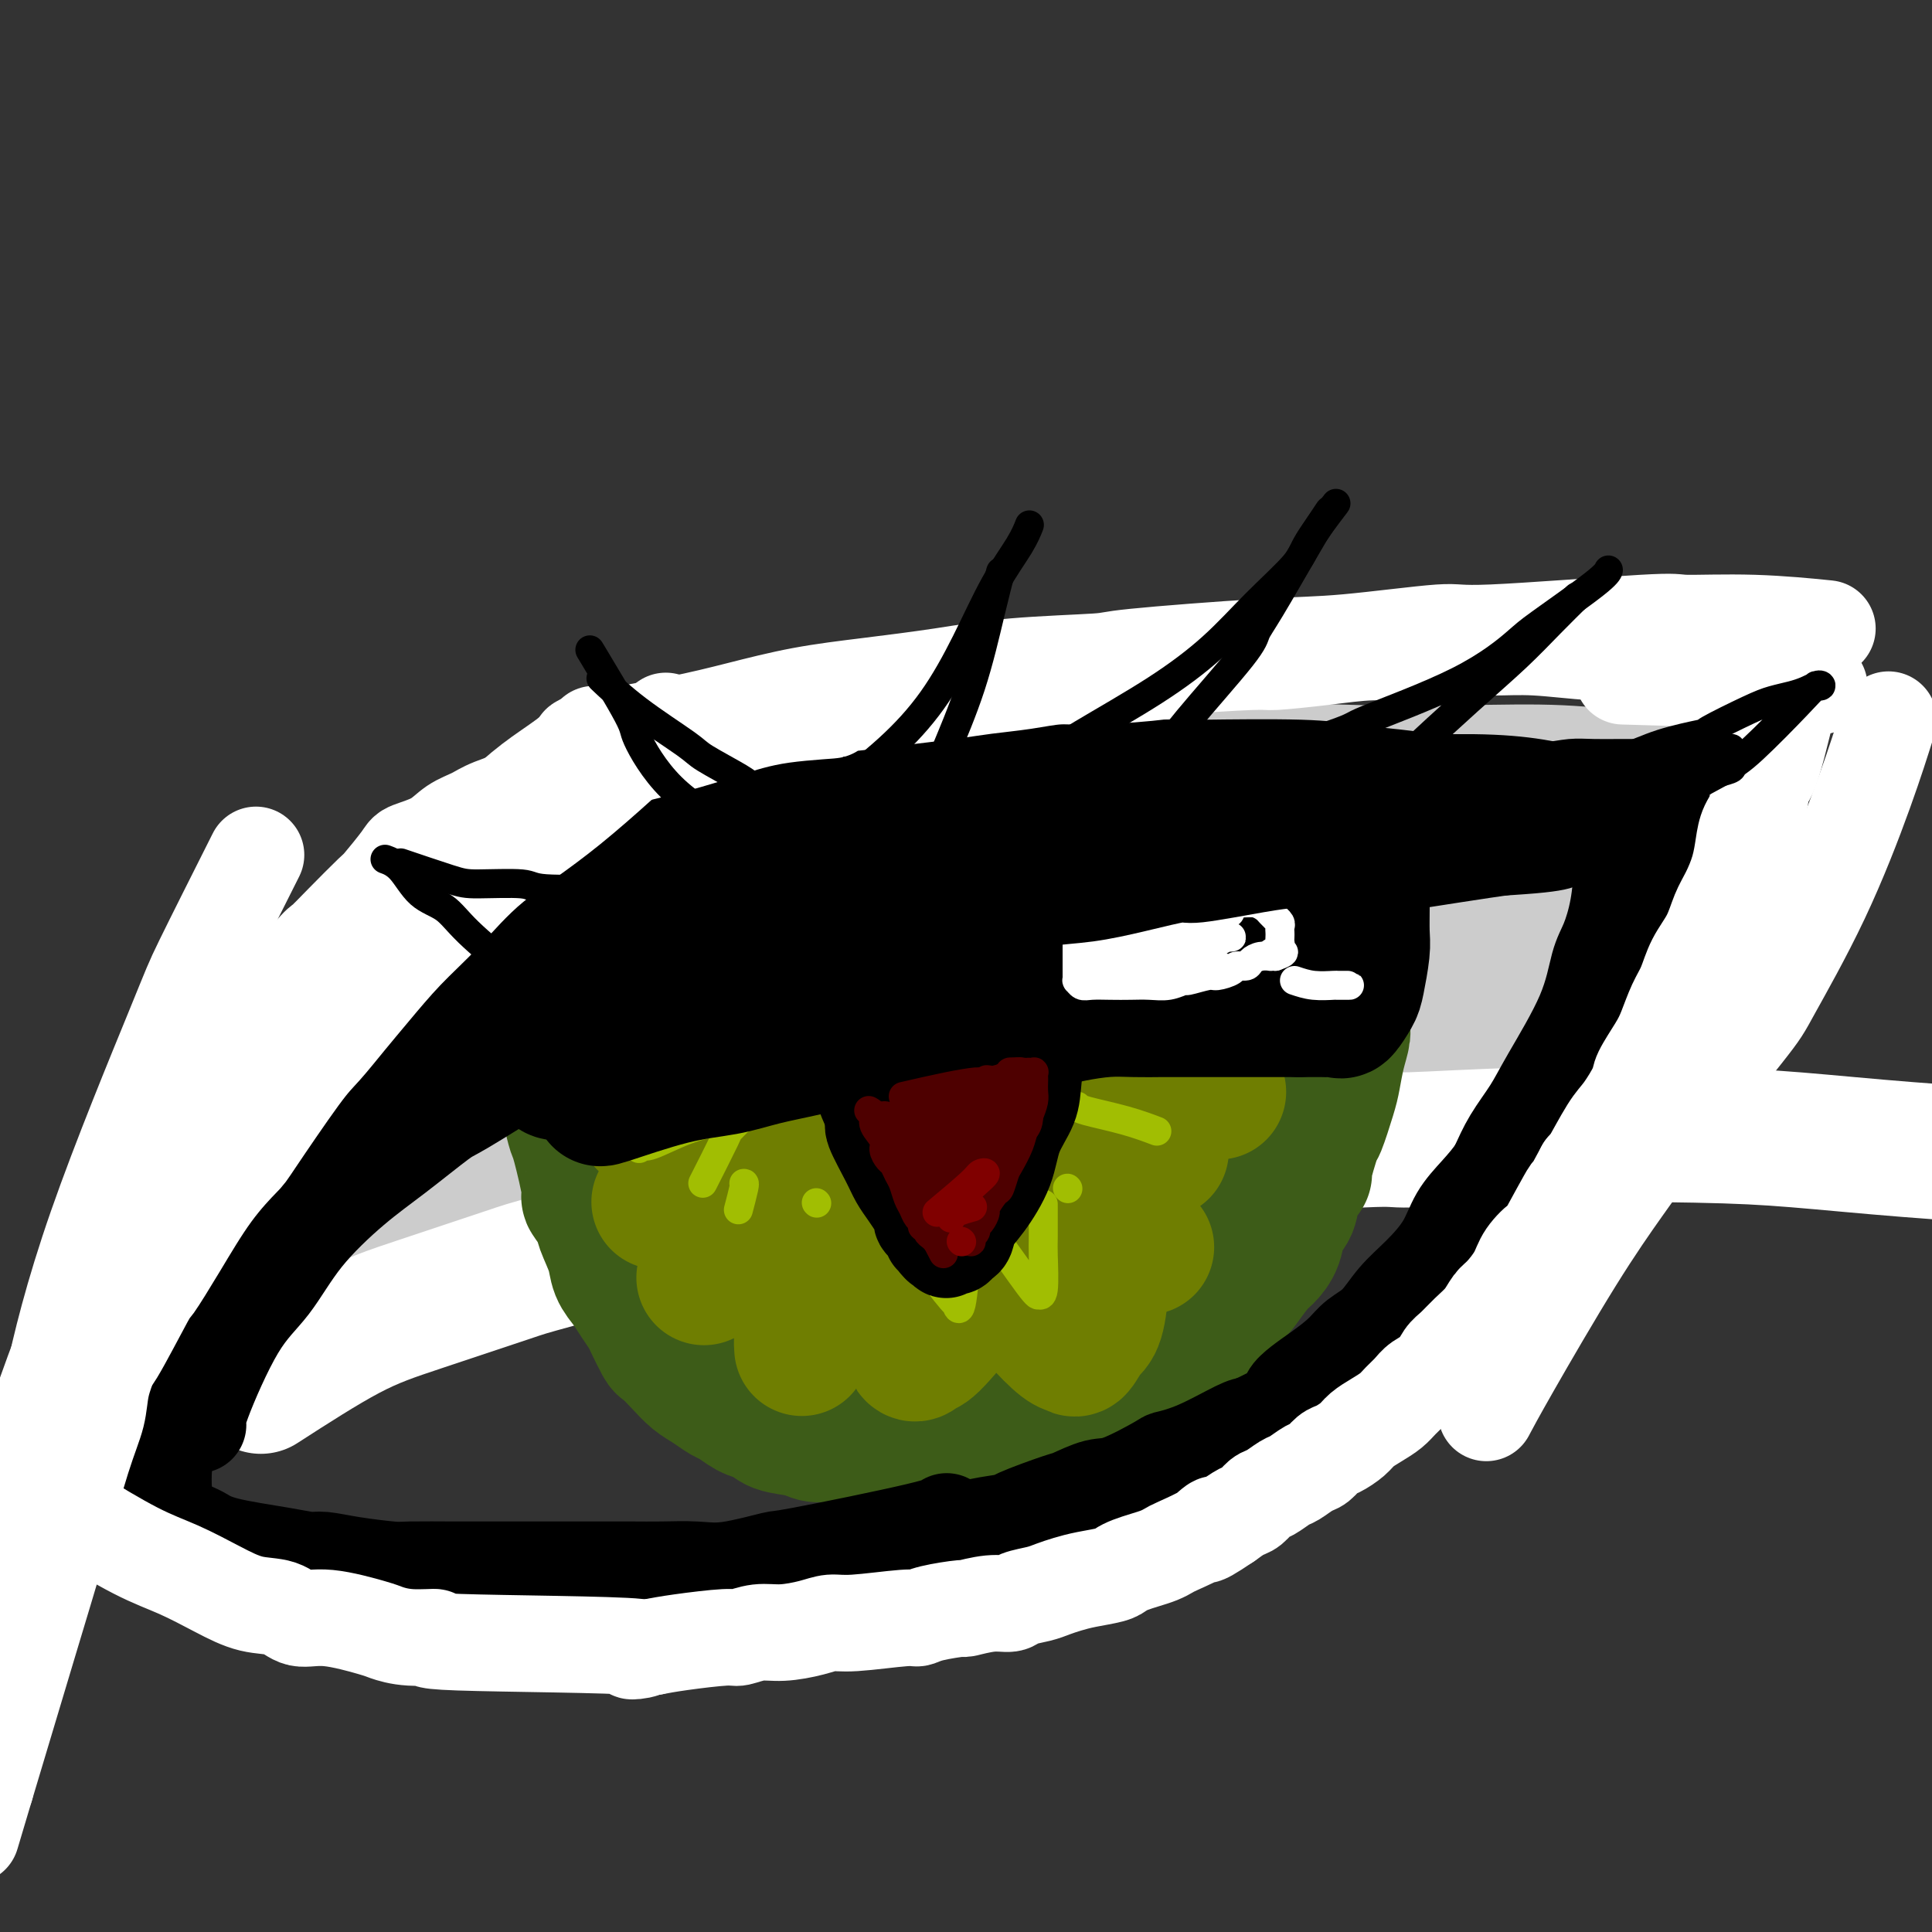 <svg viewBox='0 0 400 400' version='1.1' xmlns='http://www.w3.org/2000/svg' xmlns:xlink='http://www.w3.org/1999/xlink'><rect x="0" y="0" width="400" height="400" fill="#333333" stroke="none"/><g fill='none' stroke='#CCCCCC' stroke-width='28' stroke-linecap='round' stroke-linejoin='round'><path d='M92,261c1.491,-0.028 2.982,-0.057 13,-3c10.018,-2.943 28.563,-8.801 39,-12c10.437,-3.199 12.766,-3.740 24,-6c11.234,-2.260 31.374,-6.238 41,-8c9.626,-1.762 8.738,-1.309 14,-2c5.262,-0.691 16.672,-2.526 28,-4c11.328,-1.474 22.572,-2.588 28,-3c5.428,-0.412 5.039,-0.121 10,0c4.961,0.121 15.273,0.071 22,0c6.727,-0.071 9.868,-0.162 12,0c2.132,0.162 3.256,0.577 5,1c1.744,0.423 4.110,0.852 5,1c0.890,0.148 0.306,0.013 0,0c-0.306,-0.013 -0.333,0.097 1,0c1.333,-0.097 4.026,-0.399 -1,0c-5.026,0.399 -17.770,1.500 -25,2c-7.230,0.500 -8.947,0.401 -16,1c-7.053,0.599 -19.441,1.897 -36,3c-16.559,1.103 -37.289,2.010 -52,3c-14.711,0.990 -23.404,2.061 -35,4c-11.596,1.939 -26.096,4.746 -33,6c-6.904,1.254 -6.213,0.956 -16,4c-9.787,3.044 -30.054,9.429 -39,12c-8.946,2.571 -6.573,1.328 -9,2c-2.427,0.672 -9.653,3.258 -14,5c-4.347,1.742 -5.813,2.641 -3,2c2.813,-0.641 9.907,-2.820 17,-5'/><path d='M72,264c18.860,-4.949 57.508,-14.821 76,-20c18.492,-5.179 16.826,-5.665 41,-8c24.174,-2.335 74.187,-6.520 95,-8c20.813,-1.480 12.428,-0.254 14,0c1.572,0.254 13.103,-0.465 19,-1c5.897,-0.535 6.159,-0.885 7,-1c0.841,-0.115 2.261,0.004 3,0c0.739,-0.004 0.797,-0.131 1,0c0.203,0.131 0.552,0.521 -3,0c-3.552,-0.521 -11.006,-1.954 -21,-3c-9.994,-1.046 -22.528,-1.707 -37,-1c-14.472,0.707 -30.882,2.780 -39,4c-8.118,1.220 -7.944,1.587 -21,3c-13.056,1.413 -39.341,3.872 -57,6c-17.659,2.128 -26.691,3.926 -32,5c-5.309,1.074 -6.896,1.424 -11,2c-4.104,0.576 -10.724,1.376 -14,2c-3.276,0.624 -3.208,1.070 -3,1c0.208,-0.070 0.557,-0.657 1,-1c0.443,-0.343 0.980,-0.443 17,-3c16.020,-2.557 47.524,-7.570 61,-10c13.476,-2.430 8.924,-2.277 21,-4c12.076,-1.723 40.782,-5.324 64,-8c23.218,-2.676 40.950,-4.429 52,-5c11.050,-0.571 15.420,0.040 19,0c3.580,-0.040 6.372,-0.732 8,-1c1.628,-0.268 2.092,-0.110 3,0c0.908,0.110 2.259,0.174 2,0c-0.259,-0.174 -2.130,-0.587 -4,-1'/><path d='M334,212c18.901,-3.046 -5.848,-3.162 -23,-4c-17.152,-0.838 -26.708,-2.398 -38,-3c-11.292,-0.602 -24.320,-0.247 -37,0c-12.680,0.247 -25.013,0.385 -37,1c-11.987,0.615 -23.630,1.707 -35,3c-11.370,1.293 -22.468,2.788 -33,5c-10.532,2.212 -20.498,5.140 -29,8c-8.502,2.860 -15.538,5.653 -21,8c-5.462,2.347 -9.349,4.248 -12,6c-2.651,1.752 -4.066,3.355 -5,4c-0.934,0.645 -1.387,0.333 -1,2c0.387,1.667 1.613,5.312 4,8c2.387,2.688 5.934,4.420 11,6c5.066,1.580 11.650,3.007 20,3c8.350,-0.007 18.467,-1.448 23,-2c4.533,-0.552 3.484,-0.215 11,-3c7.516,-2.785 23.597,-8.694 34,-12c10.403,-3.306 15.127,-4.011 19,-5c3.873,-0.989 6.895,-2.262 9,-3c2.105,-0.738 3.294,-0.941 4,-1c0.706,-0.059 0.929,0.025 1,0c0.071,-0.025 -0.008,-0.160 -2,0c-1.992,0.160 -5.895,0.616 -13,2c-7.105,1.384 -17.411,3.696 -27,6c-9.589,2.304 -18.462,4.601 -25,7c-6.538,2.399 -10.743,4.902 -16,7c-5.257,2.098 -11.566,3.791 -15,5c-3.434,1.209 -3.993,1.932 -7,3c-3.007,1.068 -8.464,2.480 -11,3c-2.536,0.520 -2.153,0.149 -3,0c-0.847,-0.149 -2.923,-0.074 -5,0'/><path d='M75,266c-3.556,0.495 -2.946,0.233 -3,0c-0.054,-0.233 -0.774,-0.437 -2,-2c-1.226,-1.563 -2.960,-4.484 -4,-6c-1.040,-1.516 -1.386,-1.627 -2,-3c-0.614,-1.373 -1.495,-4.007 -2,-5c-0.505,-0.993 -0.634,-0.345 -1,-1c-0.366,-0.655 -0.970,-2.611 -1,-4c-0.030,-1.389 0.512,-2.210 1,-3c0.488,-0.790 0.920,-1.551 3,-4c2.080,-2.449 5.808,-6.588 17,-12c11.192,-5.412 29.849,-12.096 44,-16c14.151,-3.904 23.798,-5.026 35,-7c11.202,-1.974 23.961,-4.798 37,-7c13.039,-2.202 26.359,-3.782 39,-5c12.641,-1.218 24.604,-2.074 35,-3c10.396,-0.926 19.225,-1.923 29,-2c9.775,-0.077 20.497,0.764 26,1c5.503,0.236 5.788,-0.135 10,0c4.212,0.135 12.351,0.774 17,1c4.649,0.226 5.809,0.039 7,0c1.191,-0.039 2.412,0.071 3,0c0.588,-0.071 0.542,-0.321 1,0c0.458,0.321 1.422,1.214 -1,0c-2.422,-1.214 -8.228,-4.535 -16,-7c-7.772,-2.465 -17.510,-4.073 -22,-5c-4.490,-0.927 -3.734,-1.174 -10,-2c-6.266,-0.826 -19.556,-2.232 -30,-3c-10.444,-0.768 -18.043,-0.899 -26,-1c-7.957,-0.101 -16.274,-0.172 -24,0c-7.726,0.172 -14.863,0.586 -22,1'/><path d='M213,171c-16.960,-0.178 -8.361,0.877 -12,2c-3.639,1.123 -19.517,2.313 -33,5c-13.483,2.687 -24.570,6.869 -30,9c-5.430,2.131 -5.203,2.209 -10,4c-4.797,1.791 -14.618,5.294 -19,7c-4.382,1.706 -3.326,1.614 -9,4c-5.674,2.386 -18.079,7.249 -26,11c-7.921,3.751 -11.358,6.389 -14,8c-2.642,1.611 -4.487,2.195 -6,3c-1.513,0.805 -2.693,1.832 -5,3c-2.307,1.168 -5.742,2.478 -7,3c-1.258,0.522 -0.341,0.257 -1,1c-0.659,0.743 -2.894,2.494 -2,1c0.894,-1.494 4.918,-6.232 12,-12c7.082,-5.768 17.222,-12.567 22,-16c4.778,-3.433 4.194,-3.502 11,-7c6.806,-3.498 21.003,-10.427 32,-15c10.997,-4.573 18.794,-6.792 27,-9c8.206,-2.208 16.819,-4.406 27,-6c10.181,-1.594 21.929,-2.584 27,-3c5.071,-0.416 3.465,-0.256 13,-1c9.535,-0.744 30.210,-2.391 44,-3c13.790,-0.609 20.695,-0.180 28,0c7.305,0.180 15.011,0.112 22,0c6.989,-0.112 13.262,-0.268 19,0c5.738,0.268 10.940,0.958 13,1c2.060,0.042 0.978,-0.566 4,0c3.022,0.566 10.149,2.304 13,3c2.851,0.696 1.425,0.348 0,0'/></g>
<g fill='none' stroke='#FFFFFF' stroke-width='28' stroke-linecap='round' stroke-linejoin='round'><path d='M54,287c6.427,-4.142 12.855,-8.284 18,-11c5.145,-2.716 9.009,-4.006 15,-6c5.991,-1.994 14.110,-4.693 18,-6c3.890,-1.307 3.552,-1.224 10,-3c6.448,-1.776 19.683,-5.411 30,-8c10.317,-2.589 17.716,-4.131 22,-5c4.284,-0.869 5.452,-1.064 13,-2c7.548,-0.936 21.477,-2.614 33,-4c11.523,-1.386 20.640,-2.480 25,-3c4.360,-0.520 3.961,-0.466 12,-1c8.039,-0.534 24.515,-1.658 32,-2c7.485,-0.342 5.979,0.096 10,0c4.021,-0.096 13.568,-0.728 25,-1c11.432,-0.272 24.750,-0.184 34,0c9.250,0.184 14.431,0.463 21,1c6.569,0.537 14.525,1.332 23,2c8.475,0.668 17.467,1.210 21,2c3.533,0.790 1.605,1.828 18,3c16.395,1.172 51.113,2.478 65,3c13.887,0.522 6.944,0.261 0,0'/></g>
<g fill='none' stroke='#3D5C18' stroke-width='28' stroke-linecap='round' stroke-linejoin='round'><path d='M121,195c-0.761,3.396 -1.521,6.792 -2,10c-0.479,3.208 -0.675,6.229 -1,9c-0.325,2.771 -0.779,5.291 -1,7c-0.221,1.709 -0.209,2.606 0,4c0.209,1.394 0.614,3.285 1,5c0.386,1.715 0.751,3.254 1,4c0.249,0.746 0.380,0.701 1,3c0.620,2.299 1.728,6.943 2,9c0.272,2.057 -0.293,1.527 0,2c0.293,0.473 1.444,1.950 2,3c0.556,1.050 0.519,1.673 1,3c0.481,1.327 1.481,3.357 2,5c0.519,1.643 0.558,2.899 1,4c0.442,1.101 1.289,2.047 2,3c0.711,0.953 1.288,1.913 2,3c0.712,1.087 1.559,2.300 2,3c0.441,0.700 0.477,0.887 1,2c0.523,1.113 1.532,3.151 2,4c0.468,0.849 0.394,0.508 1,1c0.606,0.492 1.891,1.819 3,3c1.109,1.181 2.043,2.218 3,3c0.957,0.782 1.936,1.309 3,2c1.064,0.691 2.213,1.546 3,2c0.787,0.454 1.212,0.507 2,1c0.788,0.493 1.939,1.427 3,2c1.061,0.573 2.030,0.787 3,1'/><path d='M158,293c3.712,2.498 2.491,1.243 2,1c-0.491,-0.243 -0.254,0.527 1,1c1.254,0.473 3.523,0.649 5,1c1.477,0.351 2.162,0.879 3,1c0.838,0.121 1.829,-0.164 3,0c1.171,0.164 2.523,0.776 4,1c1.477,0.224 3.079,0.060 4,0c0.921,-0.060 1.161,-0.016 2,0c0.839,0.016 2.278,0.005 4,0c1.722,-0.005 3.729,-0.005 5,0c1.271,0.005 1.807,0.016 3,0c1.193,-0.016 3.042,-0.057 4,0c0.958,0.057 1.024,0.212 2,0c0.976,-0.212 2.860,-0.792 4,-1c1.140,-0.208 1.534,-0.046 2,0c0.466,0.046 1.002,-0.025 2,0c0.998,0.025 2.457,0.147 3,0c0.543,-0.147 0.170,-0.563 1,-1c0.830,-0.437 2.863,-0.894 4,-1c1.137,-0.106 1.378,0.140 2,0c0.622,-0.140 1.624,-0.668 2,-1c0.376,-0.332 0.126,-0.470 1,-1c0.874,-0.530 2.871,-1.451 4,-2c1.129,-0.549 1.391,-0.725 2,-1c0.609,-0.275 1.567,-0.650 2,-1c0.433,-0.350 0.343,-0.674 1,-1c0.657,-0.326 2.063,-0.654 3,-1c0.937,-0.346 1.406,-0.711 2,-1c0.594,-0.289 1.314,-0.501 2,-1c0.686,-0.499 1.339,-1.285 2,-2c0.661,-0.715 1.331,-1.357 2,-2'/><path d='M241,281c4.848,-2.665 1.968,-1.329 1,-1c-0.968,0.329 -0.023,-0.349 1,-1c1.023,-0.651 2.124,-1.274 3,-2c0.876,-0.726 1.528,-1.554 2,-2c0.472,-0.446 0.764,-0.509 1,-1c0.236,-0.491 0.414,-1.410 1,-2c0.586,-0.590 1.578,-0.851 2,-1c0.422,-0.149 0.273,-0.185 1,-1c0.727,-0.815 2.331,-2.408 3,-3c0.669,-0.592 0.402,-0.182 1,-1c0.598,-0.818 2.062,-2.865 3,-4c0.938,-1.135 1.349,-1.360 2,-2c0.651,-0.640 1.541,-1.697 2,-3c0.459,-1.303 0.485,-2.854 1,-4c0.515,-1.146 1.518,-1.888 2,-3c0.482,-1.112 0.443,-2.594 1,-4c0.557,-1.406 1.711,-2.736 2,-3c0.289,-0.264 -0.287,0.539 0,-1c0.287,-1.539 1.439,-5.419 2,-7c0.561,-1.581 0.533,-0.864 1,-2c0.467,-1.136 1.431,-4.124 2,-6c0.569,-1.876 0.745,-2.640 1,-4c0.255,-1.360 0.590,-3.317 1,-5c0.410,-1.683 0.894,-3.091 1,-4c0.106,-0.909 -0.168,-1.317 0,-3c0.168,-1.683 0.777,-4.639 1,-7c0.223,-2.361 0.060,-4.127 0,-5c-0.060,-0.873 -0.016,-0.853 0,-2c0.016,-1.147 0.004,-3.463 0,-5c-0.004,-1.537 -0.001,-2.296 0,-3c0.001,-0.704 0.001,-1.352 0,-2'/><path d='M279,187c0.155,-4.687 0.041,-2.905 0,-3c-0.041,-0.095 -0.010,-2.068 0,-3c0.010,-0.932 -0.000,-0.824 0,-1c0.000,-0.176 0.012,-0.637 0,-1c-0.012,-0.363 -0.047,-0.629 0,-1c0.047,-0.371 0.175,-0.849 0,-1c-0.175,-0.151 -0.655,0.024 -1,0c-0.345,-0.024 -0.556,-0.246 -2,-1c-1.444,-0.754 -4.120,-2.041 -6,-3c-1.880,-0.959 -2.965,-1.589 -5,-2c-2.035,-0.411 -5.022,-0.604 -8,-1c-2.978,-0.396 -5.949,-0.997 -9,-1c-3.051,-0.003 -6.184,0.591 -10,1c-3.816,0.409 -8.317,0.631 -12,1c-3.683,0.369 -6.549,0.883 -9,1c-2.451,0.117 -4.488,-0.165 -6,0c-1.512,0.165 -2.498,0.775 -4,1c-1.502,0.225 -3.518,0.063 -5,0c-1.482,-0.063 -2.429,-0.028 -4,0c-1.571,0.028 -3.767,0.050 -5,0c-1.233,-0.050 -1.502,-0.172 -3,0c-1.498,0.172 -4.224,0.636 -6,1c-1.776,0.364 -2.603,0.626 -4,1c-1.397,0.374 -3.363,0.860 -5,1c-1.637,0.140 -2.945,-0.065 -5,0c-2.055,0.065 -4.857,0.399 -7,1c-2.143,0.601 -3.626,1.471 -5,2c-1.374,0.529 -2.639,0.719 -4,1c-1.361,0.281 -2.817,0.652 -4,1c-1.183,0.348 -2.091,0.674 -3,1'/><path d='M147,182c-7.671,1.554 -5.347,0.938 -5,1c0.347,0.062 -1.283,0.802 -2,1c-0.717,0.198 -0.522,-0.145 -1,0c-0.478,0.145 -1.630,0.780 -2,1c-0.370,0.220 0.041,0.026 0,0c-0.041,-0.026 -0.535,0.116 -1,1c-0.465,0.884 -0.900,2.511 -1,3c-0.100,0.489 0.137,-0.161 -1,5c-1.137,5.161 -3.648,16.133 -5,24c-1.352,7.867 -1.545,12.630 -1,18c0.545,5.370 1.826,11.348 2,14c0.174,2.652 -0.761,1.977 0,5c0.761,3.023 3.217,9.742 5,14c1.783,4.258 2.891,6.054 5,8c2.109,1.946 5.218,4.041 10,6c4.782,1.959 11.237,3.782 18,5c6.763,1.218 13.836,1.832 21,1c7.164,-0.832 14.420,-3.108 18,-4c3.580,-0.892 3.484,-0.399 9,-3c5.516,-2.601 16.643,-8.295 23,-12c6.357,-3.705 7.943,-5.422 11,-9c3.057,-3.578 7.586,-9.019 11,-14c3.414,-4.981 5.713,-9.504 7,-15c1.287,-5.496 1.563,-11.967 2,-15c0.437,-3.033 1.035,-2.630 0,-6c-1.035,-3.370 -3.702,-10.513 -7,-15c-3.298,-4.487 -7.226,-6.318 -12,-8c-4.774,-1.682 -10.393,-3.214 -18,-3c-7.607,0.214 -17.202,2.173 -22,3c-4.798,0.827 -4.799,0.522 -11,4c-6.201,3.478 -18.600,10.739 -31,18'/><path d='M169,210c-9.673,6.376 -12.856,11.318 -15,14c-2.144,2.682 -3.248,3.106 -5,7c-1.752,3.894 -4.151,11.260 -5,16c-0.849,4.740 -0.150,6.854 2,9c2.150,2.146 5.749,4.326 7,6c1.251,1.674 0.155,2.844 7,3c6.845,0.156 21.632,-0.700 32,-3c10.368,-2.300 16.317,-6.044 23,-11c6.683,-4.956 14.100,-11.123 18,-14c3.900,-2.877 4.285,-2.465 7,-7c2.715,-4.535 7.761,-14.018 10,-20c2.239,-5.982 1.669,-8.462 0,-12c-1.669,-3.538 -4.439,-8.134 -10,-12c-5.561,-3.866 -13.914,-7.002 -18,-9c-4.086,-1.998 -3.906,-2.857 -12,-1c-8.094,1.857 -24.461,6.430 -36,13c-11.539,6.570 -18.248,15.136 -22,19c-3.752,3.864 -4.546,3.027 -8,10c-3.454,6.973 -9.569,21.756 -12,28c-2.431,6.244 -1.179,3.950 0,6c1.179,2.050 2.286,8.444 7,12c4.714,3.556 13.036,4.275 17,5c3.964,0.725 3.572,1.456 13,-1c9.428,-2.456 28.677,-8.100 40,-13c11.323,-4.900 14.722,-9.057 19,-13c4.278,-3.943 9.437,-7.674 12,-10c2.563,-2.326 2.532,-3.248 3,-6c0.468,-2.752 1.435,-7.336 2,-11c0.565,-3.664 0.729,-6.410 -6,-11c-6.729,-4.590 -20.351,-11.026 -31,-13c-10.649,-1.974 -18.324,0.513 -26,3'/><path d='M182,194c-5.357,1.122 -5.748,2.428 -10,4c-4.252,1.572 -12.365,3.411 -18,9c-5.635,5.589 -8.793,14.928 -10,19c-1.207,4.072 -0.462,2.878 1,5c1.462,2.122 3.641,7.558 8,12c4.359,4.442 10.898,7.888 19,9c8.102,1.112 17.766,-0.109 27,-3c9.234,-2.891 18.038,-7.451 23,-10c4.962,-2.549 6.081,-3.085 9,-5c2.919,-1.915 7.637,-5.208 11,-9c3.363,-3.792 5.369,-8.083 5,-10c-0.369,-1.917 -3.115,-1.459 -6,-4c-2.885,-2.541 -5.910,-8.081 -20,-3c-14.090,5.081 -39.246,20.783 -51,30c-11.754,9.217 -10.105,11.950 -10,14c0.105,2.050 -1.335,3.416 1,5c2.335,1.584 8.446,3.384 17,3c8.554,-0.384 19.551,-2.952 30,-7c10.449,-4.048 20.351,-9.576 28,-15c7.649,-5.424 13.044,-10.745 16,-14c2.956,-3.255 3.472,-4.442 4,-5c0.528,-0.558 1.067,-0.485 -1,-1c-2.067,-0.515 -6.739,-1.619 -15,0c-8.261,1.619 -20.110,5.961 -27,9c-6.890,3.039 -8.822,4.777 -13,9c-4.178,4.223 -10.603,10.933 -14,15c-3.397,4.067 -3.766,5.492 -4,7c-0.234,1.508 -0.332,3.098 3,4c3.332,0.902 10.095,1.115 18,0c7.905,-1.115 16.953,-3.557 26,-6'/><path d='M229,256c6.736,-2.736 10.576,-6.575 13,-9c2.424,-2.425 3.433,-3.436 4,-4c0.567,-0.564 0.692,-0.683 1,-1c0.308,-0.317 0.801,-0.834 -1,0c-1.801,0.834 -5.894,3.019 -11,6c-5.106,2.981 -11.224,6.758 -15,10c-3.776,3.242 -5.209,5.950 -6,8c-0.791,2.050 -0.940,3.443 -1,4c-0.060,0.557 -0.030,0.279 0,0'/></g>
<g fill='none' stroke='#6F7E01' stroke-width='28' stroke-linecap='round' stroke-linejoin='round'><path d='M128,221c0.728,-1.243 1.456,-2.486 7,-5c5.544,-2.514 15.903,-6.298 20,-8c4.097,-1.702 1.932,-1.323 1,-1c-0.932,0.323 -0.633,0.591 -1,1c-0.367,0.409 -1.402,0.958 -3,3c-1.598,2.042 -3.760,5.578 -6,8c-2.240,2.422 -4.559,3.732 -6,5c-1.441,1.268 -2.003,2.495 -3,4c-0.997,1.505 -2.428,3.287 -3,4c-0.572,0.713 -0.286,0.356 0,0'/><path d='M151,233c-2.711,2.067 -5.422,4.133 -8,7c-2.578,2.867 -5.022,6.533 -6,8c-0.978,1.467 -0.489,0.733 0,0'/><path d='M165,240c-1.438,1.246 -2.876,2.492 -5,5c-2.124,2.508 -4.934,6.277 -7,9c-2.066,2.723 -3.389,4.400 -4,5c-0.611,0.600 -0.511,0.123 -1,1c-0.489,0.877 -1.568,3.108 -2,4c-0.432,0.892 -0.216,0.446 0,0'/><path d='M175,254c-0.053,-0.208 -0.105,-0.416 -1,2c-0.895,2.416 -2.632,7.457 -4,11c-1.368,3.543 -2.367,5.589 -3,7c-0.633,1.411 -0.901,2.188 -1,3c-0.099,0.812 -0.028,1.661 0,2c0.028,0.339 0.014,0.170 0,0'/><path d='M187,263c0.024,0.324 0.048,0.648 0,2c-0.048,1.352 -0.167,3.731 0,6c0.167,2.269 0.620,4.429 1,6c0.380,1.571 0.686,2.552 1,3c0.314,0.448 0.637,0.363 1,0c0.363,-0.363 0.765,-1.005 1,-1c0.235,0.005 0.301,0.657 2,-1c1.699,-1.657 5.030,-5.623 7,-8c1.970,-2.377 2.577,-3.166 3,-4c0.423,-0.834 0.660,-1.712 1,-2c0.340,-0.288 0.784,0.014 1,0c0.216,-0.014 0.205,-0.344 1,0c0.795,0.344 2.397,1.363 4,3c1.603,1.637 3.206,3.893 5,6c1.794,2.107 3.780,4.066 5,5c1.220,0.934 1.676,0.844 2,1c0.324,0.156 0.518,0.557 1,0c0.482,-0.557 1.254,-2.071 2,-3c0.746,-0.929 1.468,-1.273 2,-3c0.532,-1.727 0.875,-4.838 1,-8c0.125,-3.162 0.031,-6.375 0,-8c-0.031,-1.625 0.002,-1.662 0,-2c-0.002,-0.338 -0.039,-0.976 0,-1c0.039,-0.024 0.154,0.564 1,1c0.846,0.436 2.423,0.718 4,1'/><path d='M233,256c1.667,0.756 3.333,1.644 4,2c0.667,0.356 0.333,0.178 0,0'/><path d='M240,222c-0.250,0.226 -0.500,0.452 1,1c1.500,0.548 4.750,1.417 7,2c2.250,0.583 3.500,0.881 4,1c0.500,0.119 0.250,0.060 0,0'/><path d='M236,206c1.649,0.458 3.298,0.917 4,1c0.702,0.083 0.458,-0.208 3,1c2.542,1.208 7.869,3.917 10,5c2.131,1.083 1.065,0.542 0,0'/><path d='M214,214c4.202,5.214 8.405,10.429 12,14c3.595,3.571 6.583,5.500 9,7c2.417,1.500 4.262,2.571 5,3c0.738,0.429 0.369,0.214 0,0'/><path d='M193,238c1.369,0.196 2.738,0.393 5,1c2.262,0.607 5.417,1.625 10,2c4.583,0.375 10.595,0.107 13,0c2.405,-0.107 1.202,-0.054 0,0'/><path d='M244,202c2.500,0.833 5.000,1.667 6,2c1.000,0.333 0.500,0.167 0,0'/></g>
<g fill='none' stroke='#A1BE02' stroke-width='6' stroke-linecap='round' stroke-linejoin='round'><path d='M127,230c1.306,-0.900 2.613,-1.800 5,-3c2.387,-1.200 5.855,-2.701 8,-4c2.145,-1.299 2.967,-2.397 4,-3c1.033,-0.603 2.277,-0.712 3,-1c0.723,-0.288 0.926,-0.754 1,-1c0.074,-0.246 0.019,-0.273 0,0c-0.019,0.273 -0.003,0.846 0,1c0.003,0.154 -0.005,-0.110 -1,1c-0.995,1.110 -2.975,3.593 -4,5c-1.025,1.407 -1.096,1.739 -3,4c-1.904,2.261 -5.642,6.453 -7,8c-1.358,1.547 -0.335,0.450 0,0c0.335,-0.450 -0.018,-0.254 0,0c0.018,0.254 0.406,0.566 2,0c1.594,-0.566 4.393,-2.008 7,-3c2.607,-0.992 5.023,-1.532 7,-2c1.977,-0.468 3.517,-0.864 4,-1c0.483,-0.136 -0.091,-0.012 0,0c0.091,0.012 0.847,-0.086 1,0c0.153,0.086 -0.296,0.357 -1,1c-0.704,0.643 -1.663,1.657 -2,2c-0.337,0.343 -0.052,0.015 -1,2c-0.948,1.985 -3.128,6.281 -4,8c-0.872,1.719 -0.436,0.859 0,0'/><path d='M154,245c0.111,-0.022 0.222,-0.044 0,1c-0.222,1.044 -0.778,3.156 -1,4c-0.222,0.844 -0.111,0.422 0,0'/><path d='M169,249c0.000,0.000 0.100,0.100 0.1,0.1'/><path d='M187,254c1.036,2.063 2.071,4.125 4,7c1.929,2.875 4.751,6.562 6,8c1.249,1.438 0.923,0.627 1,1c0.077,0.373 0.556,1.932 1,0c0.444,-1.932 0.854,-7.353 1,-10c0.146,-2.647 0.028,-2.520 0,-4c-0.028,-1.480 0.035,-4.568 0,-6c-0.035,-1.432 -0.167,-1.210 0,-1c0.167,0.210 0.633,0.406 1,1c0.367,0.594 0.634,1.585 1,2c0.366,0.415 0.829,0.254 3,3c2.171,2.746 6.050,8.399 8,11c1.950,2.601 1.973,2.151 2,2c0.027,-0.151 0.060,-0.004 0,0c-0.060,0.004 -0.212,-0.137 0,0c0.212,0.137 0.789,0.550 1,-1c0.211,-1.550 0.057,-5.065 0,-7c-0.057,-1.935 -0.015,-2.290 0,-4c0.015,-1.710 0.004,-4.774 0,-6c-0.004,-1.226 -0.002,-0.613 0,0'/><path d='M221,246c0.000,0.000 0.100,0.100 0.1,0.1'/><path d='M223,229c0.119,0.256 0.238,0.512 2,1c1.762,0.488 5.167,1.208 8,2c2.833,0.792 5.095,1.655 6,2c0.905,0.345 0.452,0.173 0,0'/><path d='M249,213c0.000,0.000 0.100,0.100 0.1,0.1'/></g>
<g fill='none' stroke='#000000' stroke-width='20' stroke-linecap='round' stroke-linejoin='round'><path d='M182,212c0.000,0.000 0.100,0.100 0.1,0.1'/><path d='M175,205c0.333,3.032 0.666,6.063 1,8c0.334,1.937 0.668,2.778 1,4c0.332,1.222 0.661,2.823 1,4c0.339,1.177 0.689,1.928 1,3c0.311,1.072 0.583,2.464 1,4c0.417,1.536 0.979,3.215 1,4c0.021,0.785 -0.500,0.675 0,2c0.500,1.325 2.019,4.085 3,6c0.981,1.915 1.424,2.984 2,4c0.576,1.016 1.287,1.977 2,3c0.713,1.023 1.430,2.106 2,3c0.570,0.894 0.994,1.597 1,2c0.006,0.403 -0.405,0.504 0,1c0.405,0.496 1.625,1.387 2,2c0.375,0.613 -0.096,0.949 0,1c0.096,0.051 0.761,-0.182 1,0c0.239,0.182 0.054,0.781 0,1c-0.054,0.219 0.024,0.059 0,0c-0.024,-0.059 -0.150,-0.017 0,0c0.150,0.017 0.575,0.008 1,0'/><path d='M195,257c1.731,2.855 0.558,1.494 0,1c-0.558,-0.494 -0.500,-0.120 0,0c0.500,0.120 1.442,-0.015 2,0c0.558,0.015 0.731,0.180 1,0c0.269,-0.180 0.632,-0.706 1,-1c0.368,-0.294 0.741,-0.355 1,-1c0.259,-0.645 0.406,-1.872 1,-3c0.594,-1.128 1.636,-2.156 3,-4c1.364,-1.844 3.049,-4.505 4,-7c0.951,-2.495 1.169,-4.823 2,-7c0.831,-2.177 2.276,-4.203 3,-6c0.724,-1.797 0.726,-3.365 1,-6c0.274,-2.635 0.820,-6.338 1,-8c0.180,-1.662 -0.007,-1.284 0,-2c0.007,-0.716 0.209,-2.527 0,-5c-0.209,-2.473 -0.827,-5.608 -1,-7c-0.173,-1.392 0.099,-1.041 0,-2c-0.099,-0.959 -0.568,-3.227 -1,-4c-0.432,-0.773 -0.826,-0.050 -1,0c-0.174,0.050 -0.126,-0.572 0,-1c0.126,-0.428 0.332,-0.663 0,1c-0.332,1.663 -1.202,5.223 -2,9c-0.798,3.777 -1.523,7.771 -2,10c-0.477,2.229 -0.705,2.693 -1,4c-0.295,1.307 -0.656,3.458 -1,5c-0.344,1.542 -0.669,2.475 -1,4c-0.331,1.525 -0.666,3.641 -1,5c-0.334,1.359 -0.667,1.960 -1,3c-0.333,1.040 -0.667,2.520 -1,4'/><path d='M202,239c-1.883,7.349 -1.092,3.722 -1,3c0.092,-0.722 -0.515,1.460 -1,3c-0.485,1.540 -0.848,2.436 -1,3c-0.152,0.564 -0.091,0.796 0,1c0.091,0.204 0.214,0.381 0,1c-0.214,0.619 -0.764,1.679 -1,2c-0.236,0.321 -0.159,-0.098 0,0c0.159,0.098 0.401,0.711 0,1c-0.401,0.289 -1.444,0.252 -2,0c-0.556,-0.252 -0.625,-0.721 -1,-1c-0.375,-0.279 -1.055,-0.370 -2,-1c-0.945,-0.630 -2.155,-1.800 -3,-3c-0.845,-1.200 -1.324,-2.429 -2,-4c-0.676,-1.571 -1.550,-3.485 -3,-6c-1.450,-2.515 -3.477,-5.633 -5,-9c-1.523,-3.367 -2.541,-6.984 -3,-9c-0.459,-2.016 -0.360,-2.429 -1,-4c-0.640,-1.571 -2.021,-4.298 -3,-7c-0.979,-2.702 -1.556,-5.378 -2,-7c-0.444,-1.622 -0.754,-2.189 -1,-3c-0.246,-0.811 -0.427,-1.867 0,-1c0.427,0.867 1.461,3.656 2,5c0.539,1.344 0.583,1.241 3,7c2.417,5.759 7.209,17.379 12,29'/><path d='M187,239c3.429,8.107 3.500,8.375 4,9c0.500,0.625 1.428,1.607 2,2c0.572,0.393 0.787,0.196 1,1c0.213,0.804 0.422,2.609 1,-2c0.578,-4.609 1.524,-15.633 2,-21c0.476,-5.367 0.481,-5.079 0,-8c-0.481,-2.921 -1.449,-9.051 -2,-12c-0.551,-2.949 -0.684,-2.716 -1,-3c-0.316,-0.284 -0.816,-1.085 -1,-2c-0.184,-0.915 -0.052,-1.944 0,-1c0.052,0.944 0.024,3.861 0,5c-0.024,1.139 -0.045,0.499 1,5c1.045,4.501 3.156,14.143 4,18c0.844,3.857 0.422,1.928 0,0'/></g>
<g fill='none' stroke='#000000' stroke-width='28' stroke-linecap='round' stroke-linejoin='round'><path d='M125,227c-0.765,0.405 -1.531,0.811 1,0c2.531,-0.811 8.357,-2.837 13,-4c4.643,-1.163 8.101,-1.463 11,-2c2.899,-0.537 5.238,-1.310 8,-2c2.762,-0.690 5.947,-1.298 9,-2c3.053,-0.702 5.973,-1.499 9,-2c3.027,-0.501 6.160,-0.708 9,-1c2.840,-0.292 5.387,-0.669 8,-1c2.613,-0.331 5.292,-0.614 8,-1c2.708,-0.386 5.443,-0.874 8,-1c2.557,-0.126 4.934,0.110 7,0c2.066,-0.110 3.821,-0.565 6,-1c2.179,-0.435 4.783,-0.849 7,-1c2.217,-0.151 4.048,-0.041 6,0c1.952,0.041 4.024,0.011 5,0c0.976,-0.011 0.855,-0.003 2,0c1.145,0.003 3.555,0.001 5,0c1.445,-0.001 1.924,-0.000 3,0c1.076,0.000 2.749,0.000 4,0c1.251,-0.000 2.078,-0.000 3,0c0.922,0.000 1.938,0.000 3,0c1.062,-0.000 2.171,-0.000 3,0c0.829,0.000 1.377,0.000 2,0c0.623,-0.000 1.321,-0.000 2,0c0.679,0.000 1.340,0.000 2,0'/><path d='M269,209c6.323,-0.000 2.132,-0.001 1,0c-1.132,0.001 0.795,0.003 2,0c1.205,-0.003 1.689,-0.010 2,0c0.311,0.010 0.450,0.039 1,0c0.550,-0.039 1.510,-0.146 2,0c0.490,0.146 0.509,0.544 1,0c0.491,-0.544 1.452,-2.029 2,-3c0.548,-0.971 0.682,-1.428 1,-3c0.318,-1.572 0.818,-4.258 1,-6c0.182,-1.742 0.045,-2.539 0,-4c-0.045,-1.461 0.002,-3.585 0,-5c-0.002,-1.415 -0.053,-2.119 0,-3c0.053,-0.881 0.211,-1.937 0,-3c-0.211,-1.063 -0.793,-2.131 -1,-3c-0.207,-0.869 -0.041,-1.539 0,-2c0.041,-0.461 -0.042,-0.712 0,-1c0.042,-0.288 0.209,-0.612 0,-1c-0.209,-0.388 -0.793,-0.839 -1,-1c-0.207,-0.161 -0.035,-0.031 0,0c0.035,0.031 -0.067,-0.037 0,0c0.067,0.037 0.302,0.178 0,0c-0.302,-0.178 -1.143,-0.677 -2,-1c-0.857,-0.323 -1.731,-0.472 -3,-1c-1.269,-0.528 -2.934,-1.437 -5,-2c-2.066,-0.563 -4.533,-0.782 -7,-1'/><path d='M263,169c-3.863,-0.785 -6.019,-0.746 -9,-1c-2.981,-0.254 -6.787,-0.801 -10,-1c-3.213,-0.199 -5.831,-0.049 -9,0c-3.169,0.049 -6.887,-0.002 -10,0c-3.113,0.002 -5.621,0.057 -8,0c-2.379,-0.057 -4.631,-0.227 -7,0c-2.369,0.227 -4.856,0.849 -7,1c-2.144,0.151 -3.944,-0.169 -6,0c-2.056,0.169 -4.369,0.829 -6,1c-1.631,0.171 -2.582,-0.146 -4,0c-1.418,0.146 -3.304,0.756 -5,1c-1.696,0.244 -3.202,0.121 -5,0c-1.798,-0.121 -3.890,-0.240 -6,0c-2.110,0.240 -4.240,0.838 -6,1c-1.760,0.162 -3.152,-0.112 -5,0c-1.848,0.112 -4.152,0.608 -6,1c-1.848,0.392 -3.240,0.678 -5,1c-1.760,0.322 -3.888,0.679 -5,1c-1.112,0.321 -1.209,0.607 -3,1c-1.791,0.393 -5.278,0.894 -7,1c-1.722,0.106 -1.680,-0.183 -2,0c-0.320,0.183 -1.002,0.837 -2,1c-0.998,0.163 -2.312,-0.165 -3,0c-0.688,0.165 -0.750,0.825 -1,1c-0.250,0.175 -0.686,-0.134 -1,0c-0.314,0.134 -0.504,0.710 -1,2c-0.496,1.290 -1.299,3.293 -2,5c-0.701,1.707 -1.301,3.117 -2,6c-0.699,2.883 -1.496,7.238 -2,10c-0.504,2.762 -0.715,3.932 -1,6c-0.285,2.068 -0.642,5.034 -1,8'/><path d='M116,215c-0.826,5.013 -0.892,5.545 -1,6c-0.108,0.455 -0.259,0.833 0,1c0.259,0.167 0.928,0.124 1,0c0.072,-0.124 -0.452,-0.328 0,-1c0.452,-0.672 1.881,-1.812 4,-3c2.119,-1.188 4.928,-2.426 8,-4c3.072,-1.574 6.405,-3.485 10,-5c3.595,-1.515 7.451,-2.633 12,-4c4.549,-1.367 9.791,-2.981 15,-4c5.209,-1.019 10.384,-1.443 15,-2c4.616,-0.557 8.672,-1.247 14,-2c5.328,-0.753 11.929,-1.569 15,-2c3.071,-0.431 2.611,-0.478 7,-1c4.389,-0.522 13.627,-1.519 19,-2c5.373,-0.481 6.882,-0.444 10,-1c3.118,-0.556 7.846,-1.704 10,-2c2.154,-0.296 1.735,0.260 4,0c2.265,-0.260 7.214,-1.337 10,-2c2.786,-0.663 3.408,-0.911 4,-1c0.592,-0.089 1.153,-0.017 2,0c0.847,0.017 1.981,-0.020 2,0c0.019,0.020 -1.077,0.098 -3,0c-1.923,-0.098 -4.671,-0.373 -10,-1c-5.329,-0.627 -13.237,-1.608 -18,-2c-4.763,-0.392 -6.382,-0.196 -8,0'/><path d='M238,183c-9.629,-0.634 -14.203,-0.718 -18,-1c-3.797,-0.282 -6.819,-0.764 -10,-1c-3.181,-0.236 -6.522,-0.228 -8,0c-1.478,0.228 -1.092,0.677 -4,1c-2.908,0.323 -9.109,0.522 -13,1c-3.891,0.478 -5.471,1.235 -8,2c-2.529,0.765 -6.007,1.539 -8,2c-1.993,0.461 -2.502,0.610 -4,1c-1.498,0.390 -3.984,1.021 -7,2c-3.016,0.979 -6.560,2.304 -9,3c-2.440,0.696 -3.775,0.761 -5,1c-1.225,0.239 -2.339,0.652 -3,1c-0.661,0.348 -0.870,0.632 -2,1c-1.130,0.368 -3.180,0.819 -4,1c-0.820,0.181 -0.410,0.090 0,0'/></g>
<g fill='none' stroke='#4E0000' stroke-width='6' stroke-linecap='round' stroke-linejoin='round'><path d='M180,230c-0.130,-0.074 -0.260,-0.147 0,0c0.260,0.147 0.910,0.516 1,1c0.090,0.484 -0.379,1.084 0,2c0.379,0.916 1.607,2.146 2,3c0.393,0.854 -0.049,1.330 0,2c0.049,0.670 0.591,1.534 1,2c0.409,0.466 0.687,0.533 1,1c0.313,0.467 0.661,1.333 1,2c0.339,0.667 0.669,1.134 1,2c0.331,0.866 0.662,2.131 1,3c0.338,0.869 0.683,1.342 1,2c0.317,0.658 0.606,1.500 1,2c0.394,0.500 0.893,0.659 1,1c0.107,0.341 -0.178,0.866 0,1c0.178,0.134 0.818,-0.121 1,0c0.182,0.121 -0.096,0.620 0,1c0.096,0.380 0.564,0.641 1,1c0.436,0.359 0.839,0.817 1,1c0.161,0.183 0.081,0.092 0,0'/><path d='M194,257c2.333,4.500 1.167,2.250 0,0'/><path d='M187,227c3.154,-0.726 6.309,-1.452 9,-2c2.691,-0.548 4.920,-0.917 6,-1c1.080,-0.083 1.011,0.122 2,0c0.989,-0.122 3.036,-0.569 4,-1c0.964,-0.431 0.847,-0.844 1,-1c0.153,-0.156 0.578,-0.053 1,0c0.422,0.053 0.842,0.058 1,0c0.158,-0.058 0.055,-0.179 0,0c-0.055,0.179 -0.061,0.658 0,1c0.061,0.342 0.189,0.547 0,1c-0.189,0.453 -0.695,1.154 -1,2c-0.305,0.846 -0.410,1.836 -1,3c-0.590,1.164 -1.663,2.503 -2,3c-0.337,0.497 0.064,0.154 0,1c-0.064,0.846 -0.594,2.882 -1,4c-0.406,1.118 -0.687,1.320 -1,2c-0.313,0.680 -0.656,1.840 -1,3'/><path d='M204,242c-1.265,3.637 -0.927,2.729 -1,3c-0.073,0.271 -0.555,1.723 -1,3c-0.445,1.277 -0.851,2.381 -1,3c-0.149,0.619 -0.040,0.753 0,1c0.040,0.247 0.011,0.606 0,1c-0.011,0.394 -0.003,0.824 0,1c0.003,0.176 0.002,0.100 0,0c-0.002,-0.100 -0.004,-0.223 0,0c0.004,0.223 0.015,0.790 0,1c-0.015,0.210 -0.057,0.061 0,0c0.057,-0.061 0.212,-0.034 0,0c-0.212,0.034 -0.791,0.075 -1,0c-0.209,-0.075 -0.049,-0.266 0,0c0.049,0.266 -0.012,0.989 0,1c0.012,0.011 0.098,-0.689 0,-2c-0.098,-1.311 -0.380,-3.234 0,-6c0.380,-2.766 1.421,-6.375 2,-9c0.579,-2.625 0.695,-4.264 1,-6c0.305,-1.736 0.801,-3.567 1,-5c0.199,-1.433 0.103,-2.467 0,-3c-0.103,-0.533 -0.213,-0.566 0,-1c0.213,-0.434 0.750,-1.271 0,1c-0.750,2.271 -2.786,7.649 -4,11c-1.214,3.351 -1.607,4.676 -2,6'/><path d='M198,242c-1.382,3.446 -1.837,3.562 -2,4c-0.163,0.438 -0.035,1.198 0,2c0.035,0.802 -0.022,1.647 0,2c0.022,0.353 0.124,0.215 0,0c-0.124,-0.215 -0.475,-0.505 0,-1c0.475,-0.495 1.774,-1.193 3,-3c1.226,-1.807 2.377,-4.722 3,-7c0.623,-2.278 0.719,-3.917 1,-5c0.281,-1.083 0.749,-1.609 1,-2c0.251,-0.391 0.287,-0.647 0,-1c-0.287,-0.353 -0.897,-0.802 -1,-1c-0.103,-0.198 0.299,-0.144 0,0c-0.299,0.144 -1.300,0.377 -2,1c-0.700,0.623 -1.097,1.634 -2,3c-0.903,1.366 -2.310,3.087 -3,5c-0.690,1.913 -0.664,4.020 -1,6c-0.336,1.980 -1.034,3.834 -1,5c0.034,1.166 0.799,1.645 1,2c0.201,0.355 -0.164,0.587 0,1c0.164,0.413 0.857,1.009 1,1c0.143,-0.009 -0.263,-0.622 0,-1c0.263,-0.378 1.196,-0.520 2,-2c0.804,-1.480 1.479,-4.299 2,-6c0.521,-1.701 0.886,-2.283 1,-4c0.114,-1.717 -0.025,-4.569 0,-6c0.025,-1.431 0.215,-1.440 0,-2c-0.215,-0.560 -0.834,-1.672 -1,-2c-0.166,-0.328 0.120,0.129 0,0c-0.120,-0.129 -0.648,-0.842 -1,-1c-0.352,-0.158 -0.529,0.241 -1,1c-0.471,0.759 -1.235,1.880 -2,3'/><path d='M196,234c-1.054,1.295 -1.690,3.031 -2,5c-0.310,1.969 -0.295,4.171 0,6c0.295,1.829 0.870,3.284 1,4c0.130,0.716 -0.186,0.693 0,1c0.186,0.307 0.874,0.945 1,1c0.126,0.055 -0.309,-0.475 0,-1c0.309,-0.525 1.363,-1.047 2,-2c0.637,-0.953 0.857,-2.336 1,-4c0.143,-1.664 0.208,-3.609 0,-5c-0.208,-1.391 -0.690,-2.226 -1,-3c-0.310,-0.774 -0.450,-1.485 -1,-2c-0.550,-0.515 -1.511,-0.832 -2,-1c-0.489,-0.168 -0.506,-0.187 -1,0c-0.494,0.187 -1.465,0.578 -2,1c-0.535,0.422 -0.634,0.873 -1,2c-0.366,1.127 -0.999,2.930 -1,5c-0.001,2.070 0.631,4.407 1,6c0.369,1.593 0.475,2.440 1,3c0.525,0.560 1.470,0.832 2,1c0.530,0.168 0.647,0.232 1,0c0.353,-0.232 0.943,-0.759 1,-1c0.057,-0.241 -0.417,-0.197 0,-1c0.417,-0.803 1.726,-2.454 2,-4c0.274,-1.546 -0.486,-2.989 -1,-4c-0.514,-1.011 -0.781,-1.592 -1,-2c-0.219,-0.408 -0.388,-0.642 -1,-1c-0.612,-0.358 -1.667,-0.839 -2,-1c-0.333,-0.161 0.055,-0.002 0,0c-0.055,0.002 -0.553,-0.153 -1,0c-0.447,0.153 -0.842,0.615 -1,1c-0.158,0.385 -0.079,0.692 0,1'/><path d='M191,239c-0.910,0.099 -0.184,1.347 0,2c0.184,0.653 -0.172,0.710 0,1c0.172,0.290 0.873,0.814 1,1c0.127,0.186 -0.320,0.034 0,0c0.320,-0.034 1.408,0.051 2,0c0.592,-0.051 0.688,-0.237 1,-1c0.312,-0.763 0.842,-2.103 1,-3c0.158,-0.897 -0.054,-1.352 0,-2c0.054,-0.648 0.376,-1.491 0,-2c-0.376,-0.509 -1.448,-0.684 -2,-1c-0.552,-0.316 -0.583,-0.771 -1,-1c-0.417,-0.229 -1.222,-0.230 -2,0c-0.778,0.230 -1.531,0.691 -2,1c-0.469,0.309 -0.655,0.465 -1,1c-0.345,0.535 -0.849,1.449 -1,2c-0.151,0.551 0.051,0.740 0,1c-0.051,0.260 -0.354,0.591 0,1c0.354,0.409 1.367,0.895 2,1c0.633,0.105 0.887,-0.171 2,0c1.113,0.171 3.083,0.789 4,1c0.917,0.211 0.779,0.016 1,0c0.221,-0.016 0.800,0.147 1,0c0.200,-0.147 0.019,-0.603 0,-1c-0.019,-0.397 0.122,-0.736 0,-1c-0.122,-0.264 -0.508,-0.452 -1,-1c-0.492,-0.548 -1.091,-1.457 -2,-2c-0.909,-0.543 -2.127,-0.720 -3,-1c-0.873,-0.280 -1.399,-0.663 -2,-1c-0.601,-0.337 -1.277,-0.629 -2,-1c-0.723,-0.371 -1.492,-0.820 -2,-1c-0.508,-0.180 -0.754,-0.090 -1,0'/><path d='M184,232c-1.949,-1.078 -0.322,-0.273 0,0c0.322,0.273 -0.660,0.014 -1,0c-0.340,-0.014 -0.036,0.219 0,0c0.036,-0.219 -0.194,-0.889 0,-1c0.194,-0.111 0.813,0.335 2,0c1.187,-0.335 2.941,-1.453 4,-2c1.059,-0.547 1.424,-0.524 3,-1c1.576,-0.476 4.362,-1.452 6,-2c1.638,-0.548 2.127,-0.668 3,-1c0.873,-0.332 2.131,-0.877 3,-1c0.869,-0.123 1.350,0.177 2,0c0.650,-0.177 1.471,-0.832 2,-1c0.529,-0.168 0.768,0.151 1,0c0.232,-0.151 0.458,-0.772 1,-1c0.542,-0.228 1.399,-0.062 2,0c0.601,0.062 0.946,0.020 1,0c0.054,-0.020 -0.182,-0.017 0,0c0.182,0.017 0.780,0.049 1,0c0.220,-0.049 0.060,-0.180 0,0c-0.060,0.180 -0.019,0.670 0,1c0.019,0.330 0.015,0.501 0,1c-0.015,0.499 -0.043,1.327 0,2c0.043,0.673 0.155,1.192 0,2c-0.155,0.808 -0.578,1.904 -1,3'/><path d='M213,231c-0.040,1.949 -0.641,2.323 -1,3c-0.359,0.677 -0.476,1.657 -1,3c-0.524,1.343 -1.455,3.050 -2,4c-0.545,0.950 -0.706,1.142 -1,2c-0.294,0.858 -0.723,2.380 -1,3c-0.277,0.620 -0.404,0.337 -1,1c-0.596,0.663 -1.661,2.271 -2,3c-0.339,0.729 0.049,0.578 0,1c-0.049,0.422 -0.535,1.419 -1,2c-0.465,0.581 -0.909,0.748 -1,1c-0.091,0.252 0.173,0.589 0,1c-0.173,0.411 -0.782,0.895 -1,1c-0.218,0.105 -0.046,-0.168 0,0c0.046,0.168 -0.034,0.777 0,1c0.034,0.223 0.180,0.060 0,0c-0.180,-0.060 -0.687,-0.016 -1,0c-0.313,0.016 -0.430,0.004 -1,0c-0.570,-0.004 -1.591,-0.001 -2,0c-0.409,0.001 -0.204,0.001 0,0'/></g>
<g fill='none' stroke='#FFFFFF' stroke-width='6' stroke-linecap='round' stroke-linejoin='round'><path d='M223,192c0.000,1.013 0.000,2.027 0,3c-0.000,0.973 -0.001,1.906 0,3c0.001,1.094 0.003,2.349 0,3c-0.003,0.651 -0.010,0.696 0,1c0.010,0.304 0.039,0.866 0,1c-0.039,0.134 -0.146,-0.160 0,0c0.146,0.160 0.545,0.775 1,1c0.455,0.225 0.967,0.061 2,0c1.033,-0.061 2.585,-0.021 4,0c1.415,0.021 2.691,0.021 4,0c1.309,-0.021 2.652,-0.062 4,0c1.348,0.062 2.702,0.228 4,0c1.298,-0.228 2.541,-0.848 3,-1c0.459,-0.152 0.135,0.166 1,0c0.865,-0.166 2.918,-0.814 4,-1c1.082,-0.186 1.192,0.091 2,0c0.808,-0.091 2.313,-0.550 3,-1c0.687,-0.450 0.556,-0.891 1,-1c0.444,-0.109 1.463,0.114 2,0c0.537,-0.114 0.591,-0.567 1,-1c0.409,-0.433 1.171,-0.848 2,-1c0.829,-0.152 1.723,-0.041 2,0c0.277,0.041 -0.064,0.012 0,0c0.064,-0.012 0.532,-0.006 1,0'/><path d='M264,198c3.420,-1.168 0.969,-1.086 0,-1c-0.969,0.086 -0.456,0.178 0,0c0.456,-0.178 0.854,-0.625 1,-1c0.146,-0.375 0.040,-0.678 0,-1c-0.040,-0.322 -0.015,-0.665 0,-1c0.015,-0.335 0.019,-0.663 0,-1c-0.019,-0.337 -0.061,-0.682 0,-1c0.061,-0.318 0.224,-0.610 0,-1c-0.224,-0.390 -0.836,-0.879 -1,-1c-0.164,-0.121 0.121,0.125 0,0c-0.121,-0.125 -0.648,-0.622 -1,-1c-0.352,-0.378 -0.530,-0.639 -1,-1c-0.470,-0.361 -1.233,-0.823 -2,-1c-0.767,-0.177 -1.539,-0.069 -4,0c-2.461,0.069 -6.611,0.099 -9,0c-2.389,-0.099 -3.015,-0.328 -6,0c-2.985,0.328 -8.327,1.212 -12,2c-3.673,0.788 -5.676,1.480 -7,2c-1.324,0.520 -1.967,0.868 -3,1c-1.033,0.132 -2.454,0.046 -2,0c0.454,-0.046 2.785,-0.054 6,0c3.215,0.054 7.315,0.169 11,0c3.685,-0.169 6.954,-0.622 9,-1c2.046,-0.378 2.870,-0.679 4,-1c1.130,-0.321 2.565,-0.660 4,-1'/><path d='M251,189c5.518,-0.394 3.313,0.121 3,0c-0.313,-0.121 1.265,-0.878 1,-1c-0.265,-0.122 -2.372,0.391 -5,1c-2.628,0.609 -5.776,1.316 -9,2c-3.224,0.684 -6.524,1.346 -8,2c-1.476,0.654 -1.127,1.299 -2,2c-0.873,0.701 -2.969,1.456 -4,2c-1.031,0.544 -0.998,0.875 -1,1c-0.002,0.125 -0.038,0.045 0,0c0.038,-0.045 0.149,-0.053 1,0c0.851,0.053 2.441,0.168 5,0c2.559,-0.168 6.088,-0.619 9,-1c2.912,-0.381 5.208,-0.690 7,-1c1.792,-0.310 3.078,-0.620 4,-1c0.922,-0.380 1.478,-0.831 2,-1c0.522,-0.169 1.010,-0.057 1,0c-0.010,0.057 -0.519,0.059 -1,0c-0.481,-0.059 -0.934,-0.180 -3,0c-2.066,0.180 -5.745,0.660 -8,1c-2.255,0.340 -3.088,0.540 -5,1c-1.912,0.460 -4.904,1.180 -7,2c-2.096,0.820 -3.295,1.739 -4,2c-0.705,0.261 -0.914,-0.136 -1,0c-0.086,0.136 -0.049,0.804 0,1c0.049,0.196 0.110,-0.080 1,0c0.890,0.080 2.610,0.516 5,1c2.390,0.484 5.451,1.015 8,1c2.549,-0.015 4.585,-0.576 6,-1c1.415,-0.424 2.207,-0.712 3,-1'/><path d='M249,201c3.512,0.214 1.292,0.250 1,0c-0.292,-0.250 1.345,-0.786 2,-1c0.655,-0.214 0.327,-0.107 0,0'/><path d='M268,203c1.253,0.423 2.506,0.845 4,1c1.494,0.155 3.230,0.041 4,0c0.770,-0.041 0.574,-0.011 1,0c0.426,0.011 1.475,0.003 2,0c0.525,-0.003 0.526,-0.001 0,0c-0.526,0.001 -1.579,0.000 -2,0c-0.421,-0.000 -0.211,-0.000 0,0'/></g>
<g fill='none' stroke='#800000' stroke-width='6' stroke-linecap='round' stroke-linejoin='round'><path d='M194,251c2.773,-2.320 5.545,-4.640 7,-6c1.455,-1.360 1.592,-1.760 2,-2c0.408,-0.240 1.086,-0.320 1,0c-0.086,0.320 -0.937,1.039 -2,2c-1.063,0.961 -2.336,2.164 -3,3c-0.664,0.836 -0.717,1.306 -1,2c-0.283,0.694 -0.797,1.611 -1,2c-0.203,0.389 -0.096,0.249 0,0c0.096,-0.249 0.180,-0.605 1,-1c0.820,-0.395 2.377,-0.827 3,-1c0.623,-0.173 0.311,-0.086 0,0'/><path d='M199,257c0.000,0.000 0.100,0.100 0.1,0.1'/></g>
<g fill='none' stroke='#000000' stroke-width='20' stroke-linecap='round' stroke-linejoin='round'><path d='M48,237c6.736,-7.700 13.473,-15.400 17,-19c3.527,-3.600 3.845,-3.101 5,-4c1.155,-0.899 3.148,-3.195 5,-5c1.852,-1.805 3.564,-3.120 5,-4c1.436,-0.880 2.597,-1.326 4,-2c1.403,-0.674 3.046,-1.575 5,-3c1.954,-1.425 4.217,-3.373 5,-4c0.783,-0.627 0.085,0.066 2,-1c1.915,-1.066 6.442,-3.893 8,-5c1.558,-1.107 0.148,-0.495 4,-2c3.852,-1.505 12.965,-5.127 17,-7c4.035,-1.873 2.991,-1.996 6,-3c3.009,-1.004 10.069,-2.888 15,-4c4.931,-1.112 7.732,-1.450 14,-3c6.268,-1.550 16.003,-4.310 22,-6c5.997,-1.690 8.257,-2.309 11,-3c2.743,-0.691 5.969,-1.455 9,-2c3.031,-0.545 5.866,-0.870 7,-1c1.134,-0.130 0.567,-0.065 0,0'/><path d='M110,177c0.912,-0.158 1.824,-0.317 5,-1c3.176,-0.683 8.616,-1.892 13,-3c4.384,-1.108 7.712,-2.117 12,-3c4.288,-0.883 9.536,-1.641 12,-2c2.464,-0.359 2.145,-0.321 7,-1c4.855,-0.679 14.885,-2.077 22,-3c7.115,-0.923 11.316,-1.371 16,-2c4.684,-0.629 9.850,-1.437 15,-2c5.150,-0.563 10.285,-0.880 16,-1c5.715,-0.120 12.010,-0.043 15,0c2.990,0.043 2.675,0.053 7,0c4.325,-0.053 13.291,-0.169 19,0c5.709,0.169 8.161,0.623 11,1c2.839,0.377 6.065,0.675 9,1c2.935,0.325 5.581,0.675 7,1c1.419,0.325 1.613,0.626 3,1c1.387,0.374 3.968,0.821 5,1c1.032,0.179 0.516,0.089 0,0'/><path d='M153,171c1.521,-0.364 3.043,-0.727 6,-1c2.957,-0.273 7.351,-0.454 13,-1c5.649,-0.546 12.555,-1.456 18,-2c5.445,-0.544 9.429,-0.720 15,-1c5.571,-0.280 12.729,-0.663 17,-1c4.271,-0.337 5.656,-0.627 9,-1c3.344,-0.373 8.647,-0.829 16,-1c7.353,-0.171 16.757,-0.056 21,0c4.243,0.056 3.325,0.052 5,0c1.675,-0.052 5.942,-0.154 11,0c5.058,0.154 10.908,0.562 15,1c4.092,0.438 6.427,0.906 9,1c2.573,0.094 5.384,-0.185 7,0c1.616,0.185 2.037,0.834 4,1c1.963,0.166 5.467,-0.152 8,0c2.533,0.152 4.094,0.773 5,1c0.906,0.227 1.156,0.061 2,0c0.844,-0.061 2.283,-0.017 3,0c0.717,0.017 0.714,0.005 1,0c0.286,-0.005 0.861,-0.004 1,0c0.139,0.004 -0.159,0.012 0,0c0.159,-0.012 0.775,-0.045 1,0c0.225,0.045 0.061,0.166 -1,0c-1.061,-0.166 -3.017,-0.619 -5,-1c-1.983,-0.381 -3.991,-0.691 -6,-1'/><path d='M328,165c-3.578,-0.697 -6.522,-1.441 -10,-2c-3.478,-0.559 -7.491,-0.934 -13,-1c-5.509,-0.066 -12.513,0.178 -17,0c-4.487,-0.178 -6.457,-0.776 -7,-1c-0.543,-0.224 0.342,-0.072 -6,0c-6.342,0.072 -19.910,0.064 -26,0c-6.090,-0.064 -4.703,-0.186 -7,0c-2.297,0.186 -8.277,0.679 -12,1c-3.723,0.321 -5.188,0.471 -10,1c-4.812,0.529 -12.970,1.437 -17,2c-4.030,0.563 -3.933,0.780 -6,1c-2.067,0.220 -6.298,0.442 -11,1c-4.702,0.558 -9.874,1.453 -12,2c-2.126,0.547 -1.205,0.746 -3,1c-1.795,0.254 -6.307,0.562 -9,1c-2.693,0.438 -3.567,1.006 -6,2c-2.433,0.994 -6.425,2.414 -9,3c-2.575,0.586 -3.732,0.340 -6,1c-2.268,0.660 -5.648,2.228 -7,3c-1.352,0.772 -0.675,0.748 -3,2c-2.325,1.252 -7.650,3.779 -10,5c-2.350,1.221 -1.723,1.137 -3,2c-1.277,0.863 -4.457,2.673 -7,4c-2.543,1.327 -4.451,2.173 -6,3c-1.549,0.827 -2.741,1.637 -5,3c-2.259,1.363 -5.586,3.280 -8,5c-2.414,1.720 -3.915,3.245 -5,4c-1.085,0.755 -1.754,0.742 -3,2c-1.246,1.258 -3.070,3.788 -5,6c-1.930,2.212 -3.965,4.106 -6,6'/><path d='M73,222c-6.463,5.596 -6.622,6.585 -7,7c-0.378,0.415 -0.977,0.255 -3,2c-2.023,1.745 -5.471,5.395 -7,7c-1.529,1.605 -1.141,1.164 -1,1c0.141,-0.164 0.033,-0.052 0,0c-0.033,0.052 0.009,0.043 0,0c-0.009,-0.043 -0.068,-0.121 0,0c0.068,0.121 0.264,0.439 1,0c0.736,-0.439 2.014,-1.637 2,-2c-0.014,-0.363 -1.319,0.108 2,-3c3.319,-3.108 11.261,-9.794 17,-14c5.739,-4.206 9.274,-5.933 13,-8c3.726,-2.067 7.641,-4.476 12,-7c4.359,-2.524 9.160,-5.163 13,-7c3.840,-1.837 6.718,-2.872 9,-4c2.282,-1.128 3.967,-2.350 5,-3c1.033,-0.650 1.414,-0.728 2,-1c0.586,-0.272 1.376,-0.738 2,-1c0.624,-0.262 1.081,-0.321 1,0c-0.081,0.321 -0.699,1.021 -1,1c-0.301,-0.021 -0.283,-0.765 -2,0c-1.717,0.765 -5.167,3.039 -9,5c-3.833,1.961 -8.049,3.610 -12,5c-3.951,1.390 -7.638,2.520 -11,4c-3.362,1.480 -6.401,3.308 -9,5c-2.599,1.692 -4.758,3.247 -7,5c-2.242,1.753 -4.565,3.703 -6,5c-1.435,1.297 -1.981,1.942 -3,3c-1.019,1.058 -2.509,2.529 -4,4'/><path d='M70,226c-4.907,4.347 -7.176,6.714 -8,8c-0.824,1.286 -0.203,1.490 -2,4c-1.797,2.510 -6.013,7.326 -8,10c-1.987,2.674 -1.744,3.207 -2,4c-0.256,0.793 -1.009,1.845 -2,3c-0.991,1.155 -2.220,2.413 -3,4c-0.780,1.587 -1.112,3.502 -2,5c-0.888,1.498 -2.332,2.578 -3,4c-0.668,1.422 -0.560,3.186 -1,5c-0.440,1.814 -1.428,3.679 -2,5c-0.572,1.321 -0.726,2.097 -1,3c-0.274,0.903 -0.666,1.934 -1,3c-0.334,1.066 -0.610,2.166 -1,3c-0.390,0.834 -0.893,1.403 -1,2c-0.107,0.597 0.184,1.223 0,2c-0.184,0.777 -0.843,1.705 -1,1c-0.157,-0.705 0.188,-3.042 1,-6c0.812,-2.958 2.090,-6.536 4,-11c1.910,-4.464 4.453,-9.813 8,-16c3.547,-6.187 8.098,-13.213 10,-16c1.902,-2.787 1.153,-1.335 5,-6c3.847,-4.665 12.289,-15.446 18,-22c5.711,-6.554 8.691,-8.880 12,-12c3.309,-3.120 6.945,-7.034 10,-10c3.055,-2.966 5.527,-4.983 8,-7'/><path d='M108,186c9.467,-9.639 6.636,-5.238 6,-4c-0.636,1.238 0.925,-0.688 2,-2c1.075,-1.312 1.664,-2.011 2,-2c0.336,0.011 0.420,0.730 0,1c-0.420,0.270 -1.342,0.090 -3,1c-1.658,0.910 -4.052,2.911 -7,5c-2.948,2.089 -6.451,4.265 -9,6c-2.549,1.735 -4.146,3.030 -7,6c-2.854,2.970 -6.967,7.616 -9,10c-2.033,2.384 -1.988,2.506 -5,6c-3.012,3.494 -9.082,10.360 -13,15c-3.918,4.640 -5.683,7.054 -8,10c-2.317,2.946 -5.184,6.423 -7,9c-1.816,2.577 -2.581,4.254 -4,6c-1.419,1.746 -3.493,3.562 -5,6c-1.507,2.438 -2.449,5.499 -3,7c-0.551,1.501 -0.711,1.442 -2,4c-1.289,2.558 -3.706,7.735 -5,11c-1.294,3.265 -1.466,4.619 -2,6c-0.534,1.381 -1.429,2.787 -2,4c-0.571,1.213 -0.819,2.231 -1,3c-0.181,0.769 -0.296,1.289 -1,3c-0.704,1.711 -1.997,4.615 -3,7c-1.003,2.385 -1.715,4.253 -2,5c-0.285,0.747 -0.142,0.374 0,0'/><path d='M40,317c0.568,0.248 1.137,0.497 2,1c0.863,0.503 2.022,1.262 5,2c2.978,0.738 7.775,1.455 11,2c3.225,0.545 4.878,0.916 6,1c1.122,0.084 1.714,-0.121 3,0c1.286,0.121 3.266,0.568 6,1c2.734,0.432 6.222,0.848 8,1c1.778,0.152 1.845,0.041 4,0c2.155,-0.041 6.396,-0.011 9,0c2.604,0.011 3.571,0.003 6,0c2.429,-0.003 6.322,-0.001 8,0c1.678,0.001 1.142,0.000 3,0c1.858,-0.000 6.109,-0.001 9,0c2.891,0.001 4.420,0.002 6,0c1.580,-0.002 3.210,-0.008 5,0c1.790,0.008 3.740,0.031 6,0c2.260,-0.031 4.830,-0.116 7,0c2.170,0.116 3.940,0.434 7,0c3.060,-0.434 7.408,-1.619 9,-2c1.592,-0.381 0.427,0.042 6,-1c5.573,-1.042 17.885,-3.550 24,-5c6.115,-1.450 6.033,-1.843 6,-2c-0.033,-0.157 -0.016,-0.079 0,0'/><path d='M336,179c-0.246,3.107 -0.492,6.213 -1,9c-0.508,2.787 -1.279,5.254 -2,7c-0.721,1.746 -1.393,2.769 -2,5c-0.607,2.231 -1.148,5.668 -3,10c-1.852,4.332 -5.014,9.557 -7,13c-1.986,3.443 -2.794,5.104 -4,7c-1.206,1.896 -2.808,4.025 -4,6c-1.192,1.975 -1.973,3.794 -3,6c-1.027,2.206 -2.298,4.800 -3,6c-0.702,1.200 -0.834,1.006 -2,3c-1.166,1.994 -3.366,6.176 -5,9c-1.634,2.824 -2.700,4.290 -4,6c-1.300,1.710 -2.832,3.665 -4,6c-1.168,2.335 -1.971,5.051 -3,7c-1.029,1.949 -2.284,3.129 -3,4c-0.716,0.871 -0.893,1.431 -2,3c-1.107,1.569 -3.145,4.147 -5,6c-1.855,1.853 -3.527,2.980 -5,4c-1.473,1.020 -2.745,1.933 -4,3c-1.255,1.067 -2.491,2.289 -3,3c-0.509,0.711 -0.291,0.912 -2,2c-1.709,1.088 -5.345,3.065 -7,4c-1.655,0.935 -1.330,0.829 -3,2c-1.670,1.171 -5.334,3.620 -8,5c-2.666,1.380 -4.333,1.690 -6,2'/><path d='M241,317c-4.875,2.372 -5.061,1.801 -6,2c-0.939,0.199 -2.630,1.168 -6,2c-3.370,0.832 -8.420,1.528 -11,2c-2.580,0.472 -2.691,0.719 -3,1c-0.309,0.281 -0.816,0.596 -3,1c-2.184,0.404 -6.046,0.897 -9,1c-2.954,0.103 -5.001,-0.184 -7,0c-1.999,0.184 -3.950,0.838 -6,1c-2.050,0.162 -4.199,-0.166 -6,0c-1.801,0.166 -3.255,0.828 -5,1c-1.745,0.172 -3.782,-0.146 -6,0c-2.218,0.146 -4.616,0.757 -7,1c-2.384,0.243 -4.753,0.118 -7,0c-2.247,-0.118 -4.372,-0.228 -6,0c-1.628,0.228 -2.760,0.793 -5,1c-2.240,0.207 -5.589,0.055 -8,0c-2.411,-0.055 -3.885,-0.014 -6,0c-2.115,0.014 -4.872,0.001 -6,0c-1.128,-0.001 -0.628,0.010 -3,0c-2.372,-0.010 -7.616,-0.041 -12,0c-4.384,0.041 -7.907,0.155 -9,0c-1.093,-0.155 0.244,-0.580 -4,-1c-4.244,-0.420 -14.070,-0.834 -18,-1c-3.930,-0.166 -1.965,-0.083 0,0'/><path d='M46,324c0.818,0.332 1.636,0.663 4,1c2.364,0.337 6.273,0.678 8,1c1.727,0.322 1.271,0.623 5,1c3.729,0.377 11.644,0.830 17,1c5.356,0.170 8.152,0.057 12,0c3.848,-0.057 8.747,-0.057 13,0c4.253,0.057 7.861,0.171 12,0c4.139,-0.171 8.808,-0.627 13,-1c4.192,-0.373 7.906,-0.664 12,-1c4.094,-0.336 8.566,-0.719 12,-1c3.434,-0.281 5.829,-0.460 9,-1c3.171,-0.540 7.119,-1.440 9,-2c1.881,-0.560 1.697,-0.780 4,-1c2.303,-0.220 7.095,-0.441 10,-1c2.905,-0.559 3.923,-1.457 6,-2c2.077,-0.543 5.212,-0.731 7,-1c1.788,-0.269 2.230,-0.620 4,-1c1.770,-0.380 4.868,-0.789 6,-1c1.132,-0.211 0.296,-0.224 2,-1c1.704,-0.776 5.946,-2.313 8,-3c2.054,-0.687 1.919,-0.523 3,-1c1.081,-0.477 3.377,-1.596 5,-2c1.623,-0.404 2.574,-0.094 5,-1c2.426,-0.906 6.327,-3.027 8,-4c1.673,-0.973 1.119,-0.797 2,-1c0.881,-0.203 3.199,-0.785 6,-2c2.801,-1.215 6.086,-3.061 8,-4c1.914,-0.939 2.457,-0.969 3,-1'/><path d='M259,295c9.255,-4.204 7.392,-4.713 8,-6c0.608,-1.287 3.687,-3.351 6,-5c2.313,-1.649 3.860,-2.883 5,-4c1.140,-1.117 1.874,-2.117 3,-3c1.126,-0.883 2.646,-1.649 4,-3c1.354,-1.351 2.542,-3.287 4,-5c1.458,-1.713 3.185,-3.202 5,-5c1.815,-1.798 3.719,-3.904 5,-6c1.281,-2.096 1.939,-4.183 3,-6c1.061,-1.817 2.525,-3.363 4,-5c1.475,-1.637 2.960,-3.363 4,-5c1.040,-1.637 1.633,-3.184 3,-5c1.367,-1.816 3.507,-3.900 5,-6c1.493,-2.100 2.339,-4.214 3,-6c0.661,-1.786 1.136,-3.243 2,-5c0.864,-1.757 2.117,-3.812 3,-5c0.883,-1.188 1.396,-1.507 2,-3c0.604,-1.493 1.300,-4.159 3,-9c1.700,-4.841 4.403,-11.858 6,-16c1.597,-4.142 2.088,-5.409 3,-8c0.912,-2.591 2.246,-6.505 3,-9c0.754,-2.495 0.930,-3.570 1,-4c0.070,-0.430 0.035,-0.215 0,0'/><path d='M34,322c-0.013,-2.158 -0.026,-4.316 0,-6c0.026,-1.684 0.092,-2.894 0,-5c-0.092,-2.106 -0.343,-5.107 0,-8c0.343,-2.893 1.280,-5.678 2,-9c0.720,-3.322 1.223,-7.181 2,-10c0.777,-2.819 1.828,-4.598 3,-7c1.172,-2.402 2.463,-5.427 4,-9c1.537,-3.573 3.318,-7.695 5,-11c1.682,-3.305 3.266,-5.794 5,-8c1.734,-2.206 3.618,-4.128 6,-7c2.382,-2.872 5.261,-6.692 8,-10c2.739,-3.308 5.338,-6.102 8,-9c2.662,-2.898 5.388,-5.899 9,-9c3.612,-3.101 8.109,-6.303 13,-10c4.891,-3.697 10.175,-7.888 16,-12c5.825,-4.112 12.190,-8.143 15,-10c2.810,-1.857 2.064,-1.538 6,-3c3.936,-1.462 12.553,-4.703 16,-6c3.447,-1.297 1.723,-0.648 0,0'/><path d='M41,295c-0.197,-0.625 -0.393,-1.250 1,-5c1.393,-3.750 4.377,-10.625 7,-15c2.623,-4.375 4.885,-6.252 7,-9c2.115,-2.748 4.083,-6.369 7,-10c2.917,-3.631 6.782,-7.272 10,-10c3.218,-2.728 5.790,-4.542 9,-7c3.210,-2.458 7.057,-5.559 9,-7c1.943,-1.441 1.981,-1.222 5,-3c3.019,-1.778 9.018,-5.553 13,-8c3.982,-2.447 5.948,-3.566 9,-5c3.052,-1.434 7.191,-3.184 9,-4c1.809,-0.816 1.289,-0.696 5,-2c3.711,-1.304 11.654,-4.030 15,-5c3.346,-0.970 2.096,-0.185 5,-1c2.904,-0.815 9.964,-3.229 15,-5c5.036,-1.771 8.048,-2.898 11,-4c2.952,-1.102 5.843,-2.178 9,-3c3.157,-0.822 6.580,-1.388 10,-2c3.420,-0.612 6.836,-1.268 10,-2c3.164,-0.732 6.074,-1.539 9,-2c2.926,-0.461 5.867,-0.575 9,-1c3.133,-0.425 6.458,-1.161 10,-2c3.542,-0.839 7.300,-1.782 9,-2c1.700,-0.218 1.342,0.287 4,0c2.658,-0.287 8.331,-1.368 12,-2c3.669,-0.632 5.335,-0.816 7,-1'/><path d='M267,178c12.445,-2.388 3.556,-1.357 3,-1c-0.556,0.357 7.219,0.040 10,0c2.781,-0.040 0.567,0.196 3,0c2.433,-0.196 9.514,-0.823 12,-1c2.486,-0.177 0.378,0.097 4,0c3.622,-0.097 12.975,-0.565 18,-1c5.025,-0.435 5.721,-0.839 6,-1c0.279,-0.161 0.139,-0.081 0,0'/><path d='M294,178c4.711,-0.733 9.422,-1.467 13,-2c3.578,-0.533 6.022,-0.867 7,-1c0.978,-0.133 0.489,-0.067 0,0'/></g>
<g fill='none' stroke='#FFFFFF' stroke-width='20' stroke-linecap='round' stroke-linejoin='round'><path d='M371,141c0.397,-1.302 0.793,-2.603 0,1c-0.793,3.603 -2.776,12.111 -4,16c-1.224,3.889 -1.689,3.158 -2,4c-0.311,0.842 -0.467,3.257 -1,5c-0.533,1.743 -1.441,2.814 -2,4c-0.559,1.186 -0.768,2.487 -1,4c-0.232,1.513 -0.489,3.239 -1,5c-0.511,1.761 -1.278,3.556 -2,5c-0.722,1.444 -1.401,2.538 -2,4c-0.599,1.462 -1.119,3.294 -2,5c-0.881,1.706 -2.121,3.287 -3,5c-0.879,1.713 -1.395,3.558 -2,5c-0.605,1.442 -1.298,2.480 -2,4c-0.702,1.520 -1.413,3.520 -2,5c-0.587,1.480 -1.051,2.440 -2,4c-0.949,1.560 -2.384,3.722 -3,5c-0.616,1.278 -0.414,1.674 -1,3c-0.586,1.326 -1.961,3.582 -3,5c-1.039,1.418 -1.741,1.997 -3,4c-1.259,2.003 -3.074,5.429 -4,7c-0.926,1.571 -0.963,1.285 -1,1'/><path d='M328,242c-5.022,9.411 -2.576,4.438 -3,5c-0.424,0.562 -3.717,6.658 -5,9c-1.283,2.342 -0.556,0.930 -1,1c-0.444,0.070 -2.057,1.621 -3,3c-0.943,1.379 -1.214,2.585 -2,4c-0.786,1.415 -2.087,3.041 -3,4c-0.913,0.959 -1.438,1.253 -2,2c-0.562,0.747 -1.161,1.947 -2,3c-0.839,1.053 -1.919,1.959 -3,3c-1.081,1.041 -2.162,2.218 -3,3c-0.838,0.782 -1.432,1.168 -2,2c-0.568,0.832 -1.110,2.110 -2,3c-0.890,0.890 -2.128,1.393 -3,2c-0.872,0.607 -1.378,1.317 -2,2c-0.622,0.683 -1.359,1.337 -2,2c-0.641,0.663 -1.187,1.333 -2,2c-0.813,0.667 -1.894,1.329 -3,2c-1.106,0.671 -2.236,1.350 -3,2c-0.764,0.650 -1.162,1.272 -2,2c-0.838,0.728 -2.115,1.561 -3,2c-0.885,0.439 -1.377,0.484 -2,1c-0.623,0.516 -1.378,1.504 -2,2c-0.622,0.496 -1.111,0.499 -2,1c-0.889,0.501 -2.178,1.500 -3,2c-0.822,0.500 -1.178,0.500 -2,1c-0.822,0.500 -2.110,1.499 -3,2c-0.890,0.501 -1.383,0.506 -2,1c-0.617,0.494 -1.358,1.479 -2,2c-0.642,0.521 -1.183,0.577 -2,1c-0.817,0.423 -1.908,1.211 -3,2'/><path d='M254,315c-7.361,5.007 -4.265,2.024 -3,1c1.265,-1.024 0.698,-0.089 -1,1c-1.698,1.089 -4.527,2.333 -6,3c-1.473,0.667 -1.588,0.756 -2,1c-0.412,0.244 -1.119,0.643 -2,1c-0.881,0.357 -1.936,0.673 -3,1c-1.064,0.327 -2.136,0.665 -3,1c-0.864,0.335 -1.519,0.667 -2,1c-0.481,0.333 -0.788,0.667 -2,1c-1.212,0.333 -3.330,0.666 -5,1c-1.670,0.334 -2.894,0.668 -4,1c-1.106,0.332 -2.096,0.662 -3,1c-0.904,0.338 -1.722,0.683 -3,1c-1.278,0.317 -3.017,0.606 -4,1c-0.983,0.394 -1.211,0.893 -2,1c-0.789,0.107 -2.137,-0.177 -4,0c-1.863,0.177 -4.239,0.817 -5,1c-0.761,0.183 0.092,-0.091 -1,0c-1.092,0.091 -4.129,0.545 -6,1c-1.871,0.455 -2.574,0.909 -3,1c-0.426,0.091 -0.574,-0.182 -3,0c-2.426,0.182 -7.131,0.818 -10,1c-2.869,0.182 -3.904,-0.091 -5,0c-1.096,0.091 -2.255,0.545 -4,1c-1.745,0.455 -4.076,0.909 -6,1c-1.924,0.091 -3.441,-0.183 -5,0c-1.559,0.183 -3.160,0.822 -4,1c-0.840,0.178 -0.918,-0.106 -3,0c-2.082,0.106 -6.166,0.602 -9,1c-2.834,0.398 -4.417,0.699 -6,1'/><path d='M135,341c-10.256,1.590 2.103,0.566 -3,0c-5.103,-0.566 -27.669,-0.675 -37,-1c-9.331,-0.325 -5.429,-0.866 -5,-1c0.429,-0.134 -2.615,0.138 -5,0c-2.385,-0.138 -4.110,-0.685 -5,-1c-0.890,-0.315 -0.946,-0.398 -3,-1c-2.054,-0.602 -6.108,-1.724 -9,-2c-2.892,-0.276 -4.623,0.296 -6,0c-1.377,-0.296 -2.399,-1.458 -4,-2c-1.601,-0.542 -3.781,-0.465 -6,-1c-2.219,-0.535 -4.476,-1.681 -7,-3c-2.524,-1.319 -5.314,-2.809 -8,-4c-2.686,-1.191 -5.266,-2.082 -9,-4c-3.734,-1.918 -8.621,-4.863 -12,-7c-3.379,-2.137 -5.251,-3.468 -6,-4c-0.749,-0.532 -0.374,-0.266 0,0'/><path d='M391,149c-1.379,4.390 -2.759,8.779 -5,15c-2.241,6.221 -5.345,14.272 -9,22c-3.655,7.728 -7.863,15.133 -10,19c-2.137,3.867 -2.203,4.195 -6,9c-3.797,4.805 -11.326,14.087 -16,20c-4.674,5.913 -6.493,8.457 -9,12c-2.507,3.543 -5.703,8.084 -10,15c-4.297,6.916 -9.695,16.208 -13,22c-3.305,5.792 -4.516,8.083 -5,9c-0.484,0.917 -0.242,0.458 0,0'/><path d='M371,137c0.251,0.083 0.502,0.167 -2,0c-2.502,-0.167 -7.759,-0.584 -13,-1c-5.241,-0.416 -10.468,-0.829 -13,-1c-2.532,-0.171 -2.369,-0.099 -4,0c-1.631,0.099 -5.055,0.227 -9,0c-3.945,-0.227 -8.411,-0.808 -12,-1c-3.589,-0.192 -6.303,0.004 -9,0c-2.697,-0.004 -5.379,-0.207 -8,0c-2.621,0.207 -5.182,0.825 -8,1c-2.818,0.175 -5.893,-0.094 -9,0c-3.107,0.094 -6.247,0.550 -10,1c-3.753,0.450 -8.120,0.895 -10,1c-1.880,0.105 -1.274,-0.130 -5,0c-3.726,0.130 -11.785,0.626 -15,1c-3.215,0.374 -1.586,0.625 -4,1c-2.414,0.375 -8.869,0.874 -13,1c-4.131,0.126 -5.936,-0.121 -8,0c-2.064,0.121 -4.387,0.610 -7,1c-2.613,0.390 -5.515,0.682 -8,1c-2.485,0.318 -4.554,0.663 -7,1c-2.446,0.337 -5.270,0.668 -8,1c-2.730,0.332 -5.365,0.666 -8,1'/><path d='M181,145c-20.155,2.132 -10.542,1.961 -9,2c1.542,0.039 -4.989,0.289 -10,1c-5.011,0.711 -8.504,1.882 -12,3c-3.496,1.118 -6.997,2.182 -10,3c-3.003,0.818 -5.510,1.391 -8,2c-2.490,0.609 -4.964,1.255 -7,2c-2.036,0.745 -3.636,1.589 -5,2c-1.364,0.411 -2.493,0.388 -4,1c-1.507,0.612 -3.391,1.858 -6,3c-2.609,1.142 -5.943,2.180 -8,3c-2.057,0.820 -2.838,1.424 -4,2c-1.162,0.576 -2.704,1.125 -4,2c-1.296,0.875 -2.346,2.076 -4,3c-1.654,0.924 -3.912,1.573 -5,2c-1.088,0.427 -1.006,0.634 -2,2c-0.994,1.366 -3.063,3.893 -4,5c-0.937,1.107 -0.743,0.795 -2,2c-1.257,1.205 -3.965,3.926 -6,6c-2.035,2.074 -3.398,3.502 -4,4c-0.602,0.498 -0.445,0.067 -3,3c-2.555,2.933 -7.823,9.229 -10,12c-2.177,2.771 -1.264,2.018 -2,3c-0.736,0.982 -3.120,3.698 -5,6c-1.880,2.302 -3.255,4.190 -4,5c-0.745,0.810 -0.859,0.541 -2,2c-1.141,1.459 -3.308,4.645 -5,7c-1.692,2.355 -2.907,3.879 -4,6c-1.093,2.121 -2.063,4.840 -3,7c-0.937,2.160 -1.839,3.760 -3,6c-1.161,2.240 -2.580,5.120 -4,8'/><path d='M22,260c-3.060,5.525 -1.210,2.338 -2,4c-0.790,1.662 -4.220,8.175 -7,15c-2.780,6.825 -4.910,13.963 -8,21c-3.090,7.037 -7.140,13.971 -11,21c-3.860,7.029 -7.532,14.151 -9,17c-1.468,2.849 -0.734,1.424 0,0'/><path d='M123,152c-1.922,1.698 -3.845,3.396 -6,5c-2.155,1.604 -4.544,3.114 -7,5c-2.456,1.886 -4.981,4.148 -8,7c-3.019,2.852 -6.532,6.294 -10,10c-3.468,3.706 -6.889,7.675 -10,11c-3.111,3.325 -5.911,6.005 -9,9c-3.089,2.995 -6.468,6.305 -9,9c-2.532,2.695 -4.217,4.776 -6,7c-1.783,2.224 -3.662,4.592 -5,6c-1.338,1.408 -2.133,1.854 -3,3c-0.867,1.146 -1.806,2.990 -3,5c-1.194,2.010 -2.644,4.185 -4,7c-1.356,2.815 -2.618,6.268 -4,9c-1.382,2.732 -2.884,4.742 -4,7c-1.116,2.258 -1.847,4.763 -3,7c-1.153,2.237 -2.727,4.207 -4,7c-1.273,2.793 -2.243,6.410 -3,9c-0.757,2.590 -1.301,4.152 -2,6c-0.699,1.848 -1.555,3.983 -2,6c-0.445,2.017 -0.480,3.916 -1,6c-0.520,2.084 -1.526,4.352 -3,9c-1.474,4.648 -3.417,11.676 -4,14c-0.583,2.324 0.194,-0.058 -1,4c-1.194,4.058 -4.360,14.554 -6,20c-1.640,5.446 -1.754,5.842 -3,10c-1.246,4.158 -3.623,12.079 -6,20'/><path d='M-3,370c-5.167,17.333 -2.583,8.667 0,0'/><path d='M53,177c-4.386,8.723 -8.773,17.445 -11,22c-2.227,4.555 -2.296,4.941 -6,14c-3.704,9.059 -11.044,26.789 -16,41c-4.956,14.211 -7.526,24.903 -9,32c-1.474,7.097 -1.850,10.599 -2,12c-0.150,1.401 -0.075,0.700 0,0'/><path d='M11,313c0.181,-0.057 0.362,-0.113 1,-2c0.638,-1.887 1.734,-5.603 3,-9c1.266,-3.397 2.704,-6.474 4,-10c1.296,-3.526 2.452,-7.502 3,-9c0.548,-1.498 0.489,-0.520 2,-3c1.511,-2.480 4.591,-8.420 6,-11c1.409,-2.580 1.148,-1.801 2,-3c0.852,-1.199 2.819,-4.376 5,-8c2.181,-3.624 4.578,-7.695 7,-11c2.422,-3.305 4.871,-5.842 6,-7c1.129,-1.158 0.939,-0.935 3,-4c2.061,-3.065 6.372,-9.416 9,-13c2.628,-3.584 3.571,-4.401 5,-6c1.429,-1.599 3.344,-3.982 5,-6c1.656,-2.018 3.053,-3.673 5,-6c1.947,-2.327 4.444,-5.327 7,-8c2.556,-2.673 5.171,-5.020 8,-8c2.829,-2.980 5.872,-6.593 10,-10c4.128,-3.407 9.342,-6.610 16,-12c6.658,-5.390 14.759,-12.969 18,-16c3.241,-3.031 1.620,-1.516 0,0'/><path d='M120,154c0.191,-0.153 0.382,-0.306 4,-1c3.618,-0.694 10.664,-1.929 16,-3c5.336,-1.071 8.961,-1.978 13,-3c4.039,-1.022 8.492,-2.158 13,-3c4.508,-0.842 9.071,-1.390 14,-2c4.929,-0.610 10.225,-1.281 15,-2c4.775,-0.719 9.030,-1.487 15,-2c5.970,-0.513 13.657,-0.773 17,-1c3.343,-0.227 2.343,-0.423 8,-1c5.657,-0.577 17.973,-1.535 26,-2c8.027,-0.465 11.766,-0.436 18,-1c6.234,-0.564 14.963,-1.721 19,-2c4.037,-0.279 3.381,0.321 11,0c7.619,-0.321 23.511,-1.564 31,-2c7.489,-0.436 6.574,-0.065 9,0c2.426,0.065 8.192,-0.175 14,0c5.808,0.175 11.660,0.764 14,1c2.340,0.236 1.170,0.118 0,0'/><path d='M336,140c11.022,0.311 22.044,0.622 29,1c6.956,0.378 9.844,0.822 11,1c1.156,0.178 0.578,0.089 0,0'/></g>
<g fill='none' stroke='#000000' stroke-width='6' stroke-linecap='round' stroke-linejoin='round'><path d='M264,157c0.267,-0.121 0.534,-0.242 1,0c0.466,0.242 1.131,0.845 3,1c1.869,0.155 4.944,-0.140 8,0c3.056,0.140 6.094,0.714 9,1c2.906,0.286 5.680,0.283 9,0c3.320,-0.283 7.187,-0.846 9,-1c1.813,-0.154 1.572,0.102 4,0c2.428,-0.102 7.524,-0.563 11,-1c3.476,-0.437 5.334,-0.849 7,-1c1.666,-0.151 3.142,-0.040 5,0c1.858,0.040 4.097,0.011 5,0c0.903,-0.011 0.469,-0.003 2,0c1.531,0.003 5.026,0.001 7,0c1.974,-0.001 2.427,-0.000 3,0c0.573,0.000 1.268,0.000 2,0c0.732,-0.000 1.503,-0.000 2,0c0.497,0.000 0.722,0.000 1,0c0.278,-0.000 0.611,-0.002 1,0c0.389,0.002 0.833,0.006 1,0c0.167,-0.006 0.055,-0.022 0,0c-0.055,0.022 -0.053,0.083 0,0c0.053,-0.083 0.158,-0.309 0,0c-0.158,0.309 -0.579,1.155 -1,2'/><path d='M353,158c12.846,0.749 0.460,2.121 -6,4c-6.460,1.879 -6.993,4.266 -9,6c-2.007,1.734 -5.486,2.815 -9,4c-3.514,1.185 -7.061,2.473 -11,4c-3.939,1.527 -8.268,3.293 -10,4c-1.732,0.707 -0.866,0.353 0,0'/><path d='M250,159c-0.718,0.751 -1.436,1.501 4,0c5.436,-1.501 17.027,-5.254 22,-7c4.973,-1.746 3.329,-1.486 7,-3c3.671,-1.514 12.658,-4.802 19,-8c6.342,-3.198 10.039,-6.307 12,-8c1.961,-1.693 2.185,-1.969 5,-4c2.815,-2.031 8.219,-5.816 11,-8c2.781,-2.184 2.937,-2.767 3,-3c0.063,-0.233 0.031,-0.117 0,0'/><path d='M289,159c0.166,-0.249 0.332,-0.498 3,-3c2.668,-2.502 7.836,-7.256 12,-11c4.164,-3.744 7.322,-6.478 10,-9c2.678,-2.522 4.875,-4.833 7,-7c2.125,-2.167 4.179,-4.191 5,-5c0.821,-0.809 0.411,-0.405 0,0'/><path d='M207,161c2.199,-0.804 4.398,-1.608 7,-3c2.602,-1.392 5.608,-3.373 10,-6c4.392,-2.627 10.171,-5.899 15,-9c4.829,-3.101 8.710,-6.030 12,-9c3.290,-2.970 5.989,-5.981 9,-9c3.011,-3.019 6.333,-6.046 8,-8c1.667,-1.954 1.680,-2.834 3,-5c1.320,-2.166 3.949,-5.619 5,-7c1.051,-1.381 0.526,-0.691 0,0'/><path d='M241,156c0.948,-1.621 1.896,-3.242 5,-7c3.104,-3.758 8.364,-9.652 11,-13c2.636,-3.348 2.647,-4.148 3,-5c0.353,-0.852 1.048,-1.756 3,-5c1.952,-3.244 5.162,-8.828 7,-12c1.838,-3.172 2.302,-3.931 3,-5c0.698,-1.069 1.628,-2.448 2,-3c0.372,-0.552 0.186,-0.276 0,0'/><path d='M307,161c-0.066,-0.050 -0.133,-0.100 2,0c2.133,0.100 6.464,0.349 10,0c3.536,-0.349 6.275,-1.295 9,-2c2.725,-0.705 5.436,-1.169 8,-2c2.564,-0.831 4.982,-2.030 8,-3c3.018,-0.970 6.635,-1.713 8,-2c1.365,-0.287 0.476,-0.118 2,-1c1.524,-0.882 5.460,-2.814 8,-4c2.540,-1.186 3.685,-1.624 5,-2c1.315,-0.376 2.802,-0.689 4,-1c1.198,-0.311 2.109,-0.621 3,-1c0.891,-0.379 1.762,-0.827 2,-1c0.238,-0.173 -0.158,-0.073 0,0c0.158,0.073 0.870,0.117 1,0c0.130,-0.117 -0.321,-0.395 -1,0c-0.679,0.395 -1.584,1.463 -4,4c-2.416,2.537 -6.342,6.541 -9,9c-2.658,2.459 -4.049,3.372 -7,5c-2.951,1.628 -7.461,3.973 -9,5c-1.539,1.027 -0.107,0.738 -3,3c-2.893,2.262 -10.112,7.075 -13,9c-2.888,1.925 -1.444,0.963 0,0'/><path d='M358,155c0.467,-0.133 0.933,-0.267 -1,1c-1.933,1.267 -6.267,3.933 -8,5c-1.733,1.067 -0.867,0.533 0,0'/><path d='M173,164c3.803,-2.953 7.607,-5.906 11,-9c3.393,-3.094 6.377,-6.329 9,-10c2.623,-3.671 4.885,-7.779 7,-12c2.115,-4.221 4.082,-8.554 6,-12c1.918,-3.446 3.786,-6.005 5,-8c1.214,-1.995 1.776,-3.427 2,-4c0.224,-0.573 0.112,-0.286 0,0'/><path d='M195,158c-0.038,-0.187 -0.077,-0.373 1,-3c1.077,-2.627 3.268,-7.694 5,-13c1.732,-5.306 3.005,-10.852 4,-15c0.995,-4.148 1.713,-6.900 2,-8c0.287,-1.100 0.144,-0.550 0,0'/><path d='M153,173c-0.233,-0.228 -0.467,-0.456 -3,-2c-2.533,-1.544 -7.367,-4.406 -11,-8c-3.633,-3.594 -6.067,-7.922 -7,-10c-0.933,-2.078 -0.367,-1.906 -2,-5c-1.633,-3.094 -5.467,-9.456 -7,-12c-1.533,-2.544 -0.767,-1.272 0,0'/><path d='M162,166c-2.394,-1.150 -4.788,-2.300 -6,-3c-1.212,-0.700 -1.243,-0.948 -3,-2c-1.757,-1.052 -5.239,-2.906 -7,-4c-1.761,-1.094 -1.802,-1.427 -4,-3c-2.198,-1.573 -6.553,-4.385 -10,-7c-3.447,-2.615 -5.985,-5.033 -7,-6c-1.015,-0.967 -0.508,-0.484 0,0'/><path d='M132,184c-1.150,-0.031 -2.300,-0.062 -6,0c-3.700,0.062 -9.949,0.216 -13,0c-3.051,-0.216 -2.903,-0.801 -5,-1c-2.097,-0.199 -6.438,-0.012 -9,0c-2.562,0.012 -3.344,-0.151 -6,-1c-2.656,-0.849 -7.188,-2.386 -9,-3c-1.812,-0.614 -0.906,-0.307 0,0'/><path d='M106,201c0.365,0.233 0.731,0.466 -1,-1c-1.731,-1.466 -5.557,-4.631 -8,-7c-2.443,-2.369 -3.503,-3.941 -5,-5c-1.497,-1.059 -3.432,-1.603 -5,-3c-1.568,-1.397 -2.768,-3.645 -4,-5c-1.232,-1.355 -2.495,-1.816 -3,-2c-0.505,-0.184 -0.253,-0.092 0,0'/></g>
</svg>